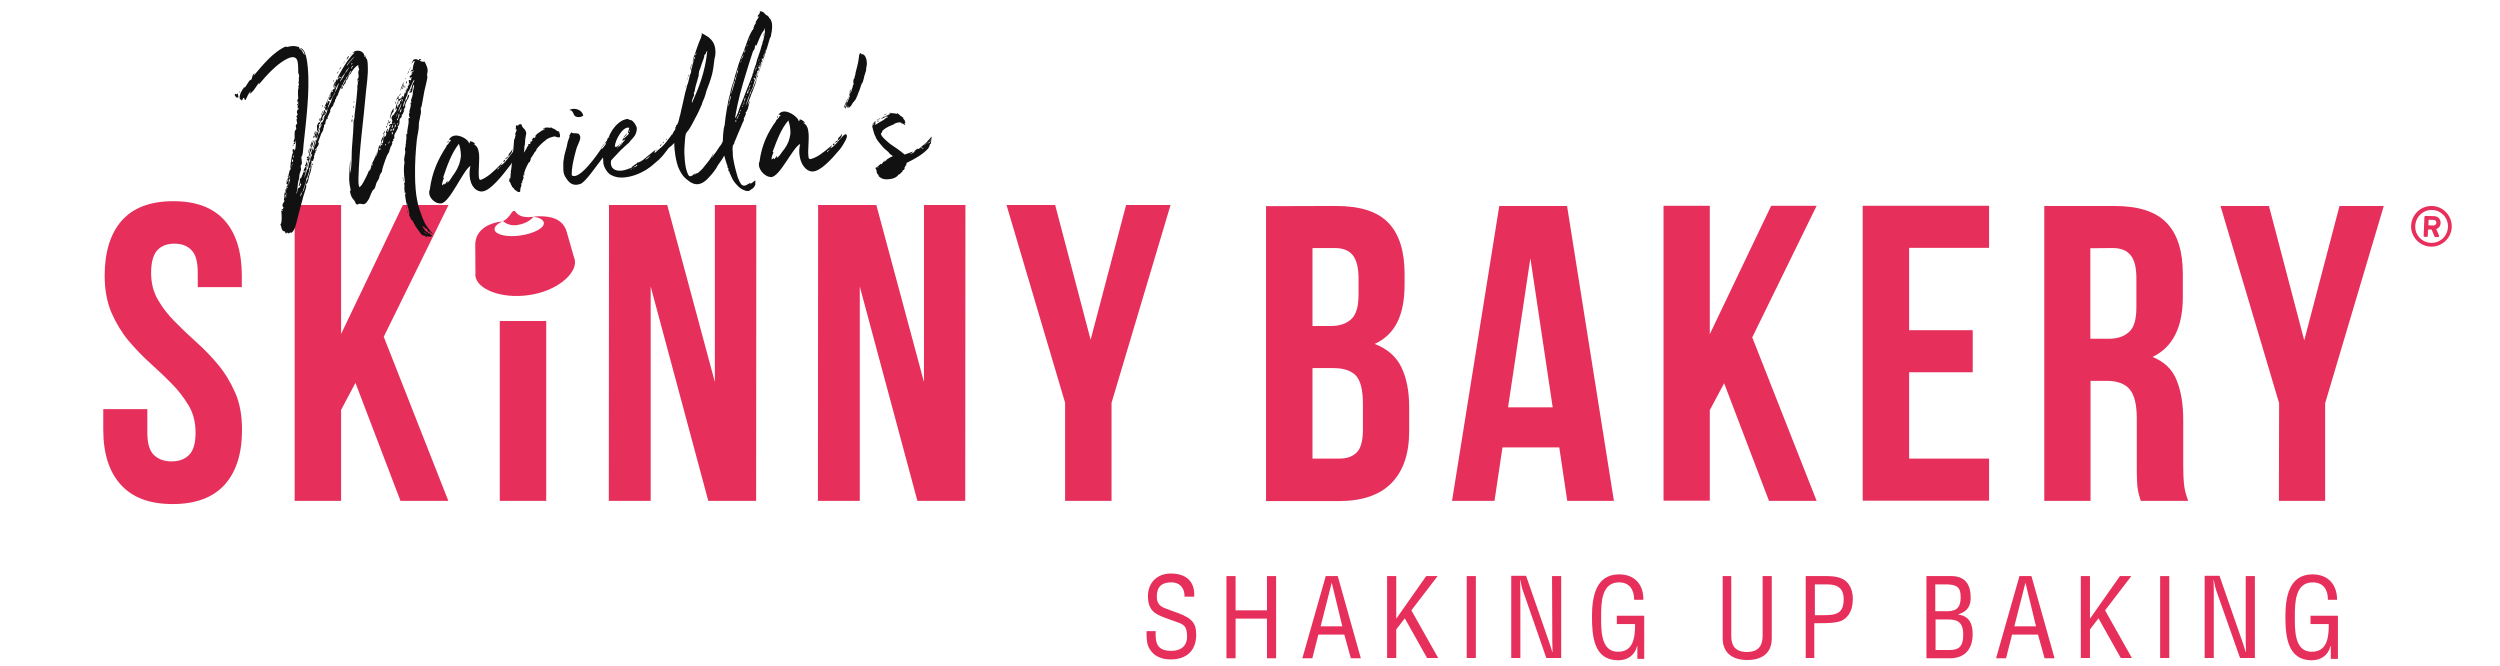 <?xml version="1.0" encoding="UTF-8"?> <svg xmlns="http://www.w3.org/2000/svg" xmlns:xlink="http://www.w3.org/1999/xlink" width="1280" zoomAndPan="magnify" viewBox="0 0 960 255.75" height="341" preserveAspectRatio="xMidYMid meet" version="1.0"><path fill="#e62f5a" d="M 933.812 79.094 C 938.102 79.168 941.547 82.77 941.469 87.055 C 941.395 91.344 937.793 94.789 933.508 94.711 C 929.223 94.637 925.777 91.035 925.852 86.75 C 926.008 82.461 929.527 79.016 933.812 79.094 M 933.586 93.258 C 937.105 93.332 939.938 90.578 940.016 87.055 C 940.09 83.535 937.336 80.699 933.891 80.625 C 930.445 80.547 927.539 83.305 927.461 86.824 C 927.309 90.27 930.062 93.18 933.586 93.258 M 930.98 83.305 C 930.98 83.074 931.137 82.922 931.363 82.922 L 934.578 82.996 C 935.957 82.996 937.258 83.992 937.184 85.602 C 937.184 87.133 936.109 87.746 935.5 87.973 C 935.883 88.816 936.266 89.582 936.57 90.426 C 936.723 90.73 936.492 91.035 936.188 91.035 L 935.191 91.035 C 935.039 91.035 934.887 90.883 934.809 90.73 L 933.738 88.129 L 932.359 88.129 L 932.285 90.578 C 932.285 90.809 932.129 90.961 931.824 90.961 L 931.059 90.961 C 930.828 90.961 930.676 90.73 930.676 90.578 Z M 934.426 86.598 C 935.117 86.598 935.5 86.137 935.574 85.523 C 935.574 84.91 935.191 84.453 934.504 84.453 L 932.59 84.375 L 932.512 86.52 Z M 934.426 86.598 " fill-opacity="1" fill-rule="nonzero"></path><path fill="#e62f5a" d="M 875.18 154.816 L 852.672 79.094 L 871.273 79.094 L 884.824 130.699 L 898.371 79.094 L 915.367 79.094 L 892.859 154.816 L 892.859 192.332 L 875.102 192.332 Z M 875.18 154.816 " fill-opacity="1" fill-rule="nonzero"></path><path fill="#e62f5a" d="M 513.031 79.094 C 522.293 79.094 529.027 81.234 533.164 85.602 C 537.297 89.887 539.363 96.473 539.363 105.203 L 539.363 109.258 C 539.363 115.078 538.445 119.902 536.605 123.652 C 534.77 127.406 531.859 130.238 527.879 132.074 C 532.703 133.914 536.148 136.898 538.137 141.035 C 540.129 145.168 541.125 150.297 541.125 156.348 L 541.125 165.535 C 541.125 174.266 538.828 180.926 534.309 185.52 C 529.793 190.113 523.059 192.41 514.102 192.41 L 486.16 192.41 L 486.16 79.168 Z M 503.996 95.246 L 503.996 125.184 L 510.965 125.184 C 514.332 125.184 516.934 124.344 518.848 122.582 C 520.762 120.82 521.68 117.758 521.68 113.164 L 521.68 106.887 C 521.68 102.75 520.914 99.84 519.461 98.004 C 518.004 96.168 515.711 95.246 512.57 95.246 Z M 503.996 141.34 L 503.996 176.102 L 514.18 176.102 C 517.164 176.102 519.461 175.336 521.066 173.652 C 522.598 172.043 523.363 169.133 523.363 164.922 L 523.363 155.047 C 523.363 149.762 522.445 146.164 520.684 144.25 C 518.926 142.336 515.938 141.34 511.883 141.34 Z M 503.996 141.34 " fill-opacity="1" fill-rule="nonzero"></path><path fill="#e62f5a" d="M 619.738 192.332 L 601.824 192.332 L 598.766 171.812 L 576.949 171.812 L 573.887 192.332 L 557.582 192.332 L 575.723 79.094 L 601.75 79.094 Z M 579.09 156.426 L 596.238 156.426 L 587.664 99.152 Z M 579.09 156.426 " fill-opacity="1" fill-rule="nonzero"></path><path fill="#e62f5a" d="M 662.07 147.16 L 656.559 157.496 L 656.559 192.258 L 638.797 192.258 L 638.797 79.016 L 656.559 79.016 L 656.559 128.324 L 680.133 79.016 L 697.586 79.016 L 672.863 129.551 L 697.586 192.332 L 679.293 192.332 Z M 662.07 147.16 " fill-opacity="1" fill-rule="nonzero"></path><path fill="#e62f5a" d="M 733.105 126.793 L 757.523 126.793 L 757.523 142.949 L 733.105 142.949 L 733.105 176.102 L 763.801 176.102 L 763.801 192.258 L 715.27 192.258 L 715.27 79.016 L 763.801 79.016 L 763.801 95.172 L 733.105 95.172 Z M 733.105 126.793 " fill-opacity="1" fill-rule="nonzero"></path><path fill="#e62f5a" d="M 822.055 192.332 C 821.824 191.566 821.594 190.879 821.441 190.266 C 821.211 189.578 821.059 188.812 820.906 187.816 C 820.754 186.82 820.602 185.594 820.602 184.062 C 820.523 182.531 820.523 180.695 820.523 178.398 L 820.523 160.637 C 820.523 155.352 819.605 151.602 817.77 149.457 C 815.93 147.312 812.945 146.242 808.887 146.242 L 802.766 146.242 L 802.766 192.332 L 785.004 192.332 L 785.004 79.094 L 811.875 79.094 C 821.137 79.094 827.871 81.234 832.004 85.602 C 836.141 89.887 838.207 96.473 838.207 105.203 L 838.207 114.082 C 838.207 125.723 834.301 133.379 826.57 137.051 C 831.086 138.891 834.227 141.875 835.832 146.012 C 837.516 150.145 838.359 155.199 838.359 161.172 L 838.359 178.629 C 838.359 181.461 838.438 183.91 838.664 185.977 C 838.895 188.047 839.43 190.188 840.273 192.332 Z M 802.688 95.324 L 802.688 130.086 L 809.652 130.086 C 813.023 130.086 815.625 129.242 817.539 127.48 C 819.453 125.797 820.371 122.66 820.371 118.062 L 820.371 106.887 C 820.371 102.75 819.68 99.84 818.148 98.004 C 816.695 96.168 814.398 95.246 811.262 95.246 Z M 802.688 95.324 " fill-opacity="1" fill-rule="nonzero"></path><path fill="#e62f5a" d="M 40.191 105.891 C 40.191 96.703 42.414 89.66 46.777 84.684 C 51.141 79.781 57.723 77.254 66.527 77.254 C 75.254 77.254 81.836 79.703 86.273 84.684 C 90.637 89.582 92.859 96.703 92.859 105.891 L 92.859 110.254 L 75.941 110.254 L 75.941 104.742 C 75.941 100.609 75.176 97.699 73.566 96.09 C 71.961 94.406 69.816 93.562 66.984 93.562 C 64.152 93.562 62.008 94.406 60.402 96.09 C 58.871 97.773 58.027 100.684 58.027 104.742 C 58.027 108.648 58.871 112.094 60.633 115.078 C 62.316 118.062 64.535 120.898 67.137 123.5 C 69.742 126.18 72.496 128.785 75.48 131.465 C 78.469 134.145 81.223 136.977 83.824 140.117 C 86.43 143.254 88.57 146.852 90.332 150.836 C 92.094 154.816 92.934 159.562 92.934 165 C 92.934 174.188 90.715 181.23 86.199 186.207 C 81.684 191.109 75.098 193.559 66.297 193.559 C 57.492 193.559 50.91 191.109 46.395 186.133 C 41.879 181.156 39.656 174.109 39.656 164.922 L 39.656 157.113 L 56.574 157.113 L 56.574 166.148 C 56.574 170.281 57.418 173.113 59.102 174.723 C 60.785 176.332 63.004 177.172 65.836 177.172 C 68.668 177.172 70.891 176.406 72.574 174.723 C 74.258 173.113 75.098 170.207 75.098 166.148 C 75.098 162.242 74.258 158.797 72.496 155.812 C 70.734 152.824 68.594 149.992 65.988 147.391 C 63.387 144.711 60.633 142.105 57.645 139.426 C 54.66 136.746 51.906 133.836 49.301 130.773 C 46.699 127.637 44.555 124.035 42.797 120.055 C 41.113 116.074 40.191 111.328 40.191 105.891 " fill-opacity="1" fill-rule="nonzero"></path><path fill="#e62f5a" d="M 136.492 147.008 L 130.98 157.418 L 130.98 192.332 L 113.145 192.332 L 113.145 78.711 L 130.98 78.711 L 130.98 128.246 L 154.711 78.711 L 172.238 78.711 L 147.359 129.32 L 172.16 192.332 L 153.789 192.332 Z M 136.492 147.008 " fill-opacity="1" fill-rule="nonzero"></path><path fill="#e62f5a" d="M 249.859 110.023 L 249.859 192.332 L 233.781 192.332 L 233.859 78.711 L 256.211 78.711 L 274.508 146.699 L 274.508 78.711 L 290.43 78.711 L 290.352 192.332 L 271.98 192.332 Z M 249.859 110.023 " fill-opacity="1" fill-rule="nonzero"></path><path fill="#e62f5a" d="M 330.156 110.023 L 330.156 192.332 L 314.082 192.332 L 314.16 78.711 L 336.512 78.711 L 354.805 146.699 L 354.805 78.711 L 370.727 78.711 L 370.652 192.332 L 352.281 192.332 Z M 330.156 110.023 " fill-opacity="1" fill-rule="nonzero"></path><path fill="#e62f5a" d="M 409 154.664 L 386.496 78.711 L 405.176 78.711 L 418.801 130.469 L 432.426 78.711 L 449.496 78.711 L 426.836 154.664 L 426.836 192.332 L 409 192.332 Z M 409 154.664 " fill-opacity="1" fill-rule="nonzero"></path><path fill="#e62f5a" d="M 191.836 123.27 L 209.746 123.27 L 209.746 192.332 L 191.91 192.332 L 191.91 123.27 Z M 191.836 123.27 " fill-opacity="1" fill-rule="nonzero"></path><path fill="#e62f5a" d="M 220.465 99 L 217.707 89.352 C 216.559 84.988 213.113 82.77 206.074 83.074 L 204.848 83.227 C 207.145 83.535 208.676 84.375 208.828 85.523 C 209.133 87.516 205.078 89.66 199.871 90.426 C 194.668 91.191 190.227 90.117 189.922 88.203 C 189.77 87.055 190.992 85.906 193.137 84.91 L 192.676 85.066 C 187.703 85.602 182.344 88.281 182.496 94.328 L 182.574 104.973 C 182.496 105.355 182.496 105.738 182.574 106.043 C 183.262 111.098 192.523 114.848 203.086 113.316 C 213.652 111.863 221.457 105.203 220.77 100.07 C 220.695 99.688 220.617 99.305 220.465 99 " fill-opacity="1" fill-rule="evenodd"></path><path fill="#e62f5a" d="M 193.137 84.836 C 193.137 84.836 194.516 84.684 196.504 81.617 C 196.887 81.008 197.5 80.699 197.957 81.312 C 199.184 83.152 201.633 83.688 204.848 83.227 C 204.848 83.227 203.164 85.754 198.496 86.441 C 194.973 86.902 193.137 84.836 193.137 84.836 " fill-opacity="1" fill-rule="evenodd"></path><path fill="#111111" d="M 91.176 35.758 C 91.48 36.062 91.402 36.828 91.559 37.363 C 91.328 37.441 91.328 37.441 91.02 37.516 C 90.637 37.363 90.18 36.828 90.102 36.293 C 90.637 35.527 91.02 36.906 91.176 35.758 M 91.711 35.758 C 91.633 35.68 91.863 35.145 91.863 34.992 C 92.094 34.992 91.863 35.602 91.711 35.758 M 103.191 22.586 C 104.648 21.055 108.016 18.375 109.852 17.84 L 110.004 18.07 C 111.535 17.84 112.227 17.379 114.215 17.918 C 114.445 17.918 115.059 18.07 114.902 18.453 C 114.828 18.605 115.516 19.066 115.668 19.141 C 116.207 19.754 116.434 20.598 116.973 21.133 C 116.895 19.832 115.898 18.91 115.133 18.453 C 117.43 18.375 118.043 23.965 118.195 26.031 C 119.039 35.145 117.43 47.316 116.59 55.355 C 116.434 56.734 116.434 58.727 115.977 59.949 C 115.977 60.18 115.746 60.027 115.746 60.027 C 115.594 61.023 116.359 62.938 115.516 63.551 C 115.363 64.164 115.668 64.621 115.594 65.156 C 115.441 65.539 115.363 65.922 115.211 66.305 C 114.828 67.148 115.059 67.992 114.75 68.91 C 114.137 70.672 114.445 72.812 113.68 74.422 C 114.445 73.809 114.062 72.586 114.676 72.125 C 115.211 72.355 115.285 71.129 115.746 70.824 C 115.363 70.594 115.363 70.824 115.441 70.059 C 115.059 70.441 115.363 71.207 114.75 71.59 C 114.676 70.898 115.059 70.289 115.133 69.676 C 115.211 69.367 114.98 68.91 115.285 68.375 C 115.746 69.141 115.898 66.766 116.434 66.844 C 115.824 66.461 117.125 66 116.59 65.617 C 116.664 65.312 116.742 64.547 117.047 64.773 C 116.816 64.316 117.43 64.238 117.43 64.008 C 117.43 63.777 117.199 63.703 117.125 63.703 C 117.355 63.012 117.66 62.629 117.812 61.863 C 118.426 63.012 117.125 64.008 117.66 65.004 C 117.66 64.008 118.121 63.168 118.348 62.324 C 118.73 60.641 117.508 62.402 117.891 61.023 C 117.965 61.023 117.965 61.098 118.195 61.176 C 118.121 60.41 117.812 60.871 117.812 60.332 C 118.043 60.105 118.121 60.258 118.656 60.027 C 118.656 60.332 118.426 60.562 118.578 61.098 C 119.113 60.105 119.422 58.801 119.805 57.73 C 120.188 56.66 120.57 55.586 120.797 54.363 C 120.953 53.902 121.18 53.824 121.258 53.52 C 121.027 54.668 120.875 55.512 120.645 56.277 C 120.57 56.43 120.262 56.582 120.188 56.812 C 120.031 57.27 120.188 57.809 120.492 57.73 C 120.188 57.195 121.027 55.738 121.18 55.203 C 121.258 54.898 121.41 53.215 121.871 53.441 C 121.719 53.059 122.102 52.141 122.176 51.758 C 122.176 51.758 122.637 50.762 122.637 51.301 C 122.863 50.535 122.789 49.691 123.02 48.926 C 123.02 48.621 123.555 48.312 123.477 47.855 C 123.402 46.934 124.551 46.168 124.473 45.172 C 124.395 44.562 124.934 44.254 125.16 43.871 C 125.469 43.336 125.621 42.492 125.852 41.805 C 126.082 40.809 126.77 39.969 127.152 38.973 C 127.383 38.207 127.609 37.516 127.992 36.828 C 128.453 36.215 128.453 36.215 128.684 35.375 C 128.758 34.914 129.219 34.531 129.449 33.996 C 129.602 33.383 129.754 32.848 130.289 31.852 C 129.141 33 128.988 34.07 128.758 34.836 C 128.531 35.68 128.148 36.445 127.688 37.211 C 127.535 37.516 126.77 38.895 126.844 38.438 C 126.691 38.055 126.617 38.59 126.309 38.359 C 126.387 37.898 126.387 37.133 126.922 37.211 C 126.691 36.367 127.227 35.984 127.305 35.219 C 127.383 35.219 127.84 35.449 127.84 35.297 C 127.84 34.992 127.457 34.914 127.766 34.609 C 127.992 34.301 128.148 33.996 128.531 34.148 C 128.223 33.383 128.605 33.305 128.605 32.539 C 128.301 32.922 128.07 33.305 127.918 33.766 C 127.992 33.152 128.301 31.621 128.836 31.469 C 128.988 31.238 128.914 30.934 129.066 30.703 C 129.141 30.551 129.449 30.473 129.523 30.242 C 129.371 30.551 129.297 30.934 129.371 31.238 C 129.523 30.32 130.215 30.016 130.672 29.402 C 130.445 29.402 130.289 29.402 130.137 29.633 C 129.832 30.016 129.68 30.168 129.68 30.09 C 129.602 29.859 129.754 29.477 130.062 29.02 C 131.746 25.879 133.66 22.664 136.109 20.215 C 135.879 19.832 135.57 20.441 135.266 20.367 C 135.727 19.832 136.336 19.602 136.875 19.523 C 138.328 19.219 140.012 20.137 140.012 21.973 C 140.164 21.973 140.242 21.59 140.09 21.285 C 140.316 21.207 140.473 22.355 140.625 22.664 C 141.008 22.512 140.625 22.355 140.625 21.898 C 141.082 22.895 141.238 24.117 141.238 25.574 C 141.391 28.711 140.777 32.695 140.547 35.066 C 139.629 46.016 137.945 57.043 137.641 68.449 C 137.641 69.445 137.562 70.977 138.023 71.895 C 139.246 71.055 139.859 69.215 140.625 67.914 C 141.008 67.227 141.16 66.688 141.465 66 C 141.465 65.922 142.156 64.547 142.23 64.852 C 142.539 64.16 142.539 63.473 142.844 62.785 C 143.227 62.172 143.531 61.48 143.84 60.793 C 144.297 59.723 144.605 58.496 145.141 57.5 C 145.445 57.043 145.293 56.43 145.602 56.047 C 145.906 55.664 146.289 55.355 146.289 54.82 C 146.441 54.133 146.367 53.75 146.672 53.215 C 146.977 52.676 147.285 52.219 147.359 51.527 C 147.438 53.441 146.211 54.746 145.828 56.504 C 146.367 56.121 146.137 55.434 147.055 55.355 C 147.055 55.129 146.75 55.203 146.52 55.281 C 146.289 54.82 146.75 54.973 146.977 54.898 C 147.207 54.82 147.055 54.133 147.133 53.824 C 147.055 53.289 147.438 52.832 147.668 52.371 C 148.125 52.754 148.355 51.605 148.355 51.223 C 148.277 50.84 148.051 51.07 148.277 50.535 C 148.434 50.227 148.66 49.844 148.66 49.387 C 149.352 49.691 148.434 50.457 148.816 50.762 C 149.352 50.227 149.273 49.309 149.809 48.621 C 149.582 48.695 149.734 48.312 149.273 48.312 C 149.809 47.547 149.965 47.547 150.652 47.625 C 150.652 47.316 150.422 47.395 150.348 47.395 C 150.574 46.934 150.805 46.246 150.5 45.938 C 150.348 45.711 150.27 45.328 150.348 45.098 C 150.574 44.332 151.113 44.102 151.57 43.719 C 151.492 43.719 151.34 43.719 151.34 43.719 C 151.875 42.953 152.336 42.648 152.414 41.652 C 152.258 41.344 152.031 42.035 151.953 42.266 C 151.648 41.652 152.258 40.656 152.336 39.812 C 152.719 40.121 152.258 40.578 152.641 41.039 C 152.797 40.195 153.945 39.891 153.562 38.895 C 153.945 39.203 154.25 38.055 154.25 37.672 C 154.02 38.207 153.562 38.512 153.18 38.973 C 153.332 38.742 153.332 38.59 153.254 38.438 C 152.641 38.895 153.18 39.66 152.719 40.043 C 152.414 39.508 152.949 38.59 153.023 37.977 C 153.945 38.129 154.172 37.441 154.633 36.828 C 155.016 36.98 154.555 37.211 154.711 37.672 C 155.168 36.75 155.398 35.984 155.703 35.066 C 155.32 35.219 155.473 36.141 155.168 36.367 C 155.168 35.219 157.695 32.156 156.93 31.164 C 157.004 30.168 157.465 31.086 157.848 30.781 C 158.078 30.016 157.617 30.016 158.152 29.938 C 157.695 29.02 157.617 30.32 157.312 30.168 C 157.387 29.707 157.543 29.785 157.234 29.324 C 157.848 28.941 158.23 28.484 158.535 27.715 C 158.309 27.105 157.848 27.18 157.695 27.715 C 157.695 27.258 158 26.645 158.461 26.875 C 158.535 25.648 158.766 24.652 159.301 23.504 C 158.766 23.199 158.383 24.195 158.078 24.5 C 158.078 24.117 158.535 23.277 158.766 22.969 C 160.145 21.973 161.367 24.117 163.055 23.66 C 163.742 25.113 164.582 26.414 164.047 28.254 C 163.895 28.711 164.125 29.172 164.125 29.707 C 163.742 32.156 162.977 34.301 162.594 36.98 C 162.441 37.898 162.289 38.664 162.133 39.508 L 161.828 41.117 C 161.75 41.191 161.676 41.27 161.598 41.27 C 161.523 41.805 161.676 42.492 161.676 43.031 C 161.598 43.566 161.523 44.023 161.367 44.562 C 161.293 45.633 160.758 46.934 160.832 47.93 C 160.91 49.691 160.297 51.684 160.066 53.598 C 159.609 58.035 159.301 62.707 159.379 67.301 C 159.379 69.141 159.457 70.898 159.609 72.66 C 159.836 75.418 160.297 78.02 161.141 80.625 C 161.828 82.613 162.516 84.527 163.512 86.367 C 164.047 87.207 164.891 88.203 165.504 89.047 C 165.809 89.277 166.039 89.582 166.27 89.734 C 165.578 90.043 165.195 88.664 164.582 88.969 C 164.355 88.969 163.973 87.668 163.438 87.59 C 163.129 87.746 163.438 87.973 163.512 88.051 C 163.281 88.051 162.898 87.59 163.207 87.438 C 162.898 87.133 162.441 87.055 162.133 86.672 C 162.516 87.59 163.438 89.199 164.355 89.047 C 163.973 89.352 164.738 90.043 164.812 89.199 C 165.043 89.887 165.504 90.27 166.039 90.5 C 165.578 91.035 164.277 90.961 163.742 90.5 C 163.438 90.652 164.047 90.652 163.973 91.035 C 163.512 91.344 163.438 90.578 163.055 90.5 C 162.441 90.426 162.059 90.426 161.676 89.812 C 160.832 88.664 159.914 87.516 159.227 86.289 C 158.918 85.676 158.613 85.141 158.309 84.527 C 157.617 84.684 157.234 83.074 157.004 82.078 C 157.082 82.078 157.312 82.23 157.312 82.383 C 156.93 80.699 156.621 79.094 156.164 77.637 C 156.086 78.172 156.469 78.711 156.316 79.398 C 156.164 79.016 155.246 73.656 155.246 71.973 C 155.246 71.664 155.477 71.512 155.32 71.281 C 155.246 70.977 155.246 70.824 155.168 70.363 C 155.703 70.516 155.32 68.297 155.246 67.836 C 155.094 66.688 155.016 64.008 155.246 63.012 C 155.477 62.246 155.168 61.941 155.168 61.254 C 155.246 60.332 155.477 59.566 155.629 58.648 C 155.781 57.961 155.32 57.73 155.551 56.965 C 155.703 56.277 155.934 55.895 155.703 55.129 C 155.855 55.129 155.855 55.281 156.086 55.281 C 155.629 54.898 156.012 54.133 156.012 53.52 C 156.164 52.754 155.934 51.988 156.086 51.301 C 156.086 51.301 156.316 51.527 156.395 51.527 C 156.238 49.996 156.852 48.312 156.93 46.707 C 156.93 46.016 156.621 45.328 157.234 45.25 C 157.695 45.172 157.465 44.867 157.16 44.945 C 157.082 44.484 157.082 44.102 157.004 43.641 C 157.082 43.566 157.16 43.488 157.312 43.488 C 156.852 42.418 158.152 40.887 157.617 39.586 C 157.848 39.355 157.926 39.277 158.152 39.277 C 157.848 39.277 157.848 38.742 157.848 38.512 C 158 37.672 158.613 36.676 158.535 35.449 C 158.535 34.762 158.844 34.227 158.918 33.535 C 159.074 32.695 159.074 32.922 158.918 32.539 C 158.309 33.152 158.535 34.609 158.078 35.527 C 157.77 35.145 157.617 35.832 157.234 35.68 C 157.387 35.219 157.387 34.609 157.695 34.227 C 157.77 34.07 157.926 33.918 158 33.918 C 158.078 33.688 158.078 33.383 158.152 33.152 C 158.309 32.387 158.766 31.621 159.148 30.934 C 158.766 30.32 158.383 32.004 158.078 32.465 C 157.617 33.23 157.387 34.379 156.93 34.992 C 156.547 35.375 156.547 35.066 156.547 35.68 C 156.547 35.91 156.469 36.141 156.395 36.367 C 156.164 36.98 155.855 37.516 155.703 38.055 C 155.629 38.742 155.32 38.82 155.094 39.508 C 154.938 39.969 154.785 40.578 154.785 41.117 C 155.551 40.352 155.246 38.82 156.086 38.207 C 156.621 37.746 156.238 36.445 157.16 36.367 C 157.082 37.363 156.547 38.129 156.086 38.895 C 156.086 39.047 155.094 41.039 155.781 40.961 C 155.477 41.191 155.246 41.652 154.938 42.34 C 155.016 42.801 155.168 42.109 155.168 41.957 C 155.477 42.492 154.633 43.336 154.633 44.102 C 154.48 44.102 154.555 43.797 154.402 43.641 C 154.172 44.332 154.402 44.715 154.02 45.25 C 153.715 45.48 153.484 45.328 153.484 45.938 C 153.484 46.246 153.484 46.32 153.332 46.246 C 153.637 46.934 153.254 48.465 152.566 48.543 C 152.641 48.621 152.797 48.543 152.871 49.078 C 152.414 49.844 152.105 50.688 151.648 51.375 C 151.34 51.758 151.418 52.293 151.418 52.906 C 151.34 53.52 151.266 53.215 150.957 53.367 C 150.957 53.598 151.113 53.98 151.035 54.055 C 150.957 54.133 150.652 54.438 150.574 54.438 C 150.574 54.668 150.574 54.82 150.652 55.051 C 150.652 55.203 150.191 56.277 149.965 56.43 C 149.734 56.734 149.965 57.652 149.504 57.426 C 149.809 58.191 148.816 59.184 148.586 59.797 C 148.203 60.871 147.742 61.863 147.438 62.938 C 147.133 63.934 146.75 64.852 146.672 65.922 C 146.367 66.461 145.906 66.844 145.754 67.609 C 145.676 68.145 145.523 68.602 145.293 68.984 C 144.91 69.598 144.527 70.133 144.375 70.824 C 144.223 71.359 143.992 72.43 143.531 72.738 C 142.77 73.195 142.23 75.188 141.773 76.184 C 141.16 77.254 140.395 78.555 139.398 78.402 C 138.863 78.402 138.48 78.172 137.945 78.25 C 137.562 78.328 137.332 78.633 137.027 78.48 C 136.566 78.402 136.414 77.562 136.184 77.18 C 135.953 76.871 135.727 76.641 135.496 76.336 C 134.809 75.492 134.5 74.344 134.348 73.121 C 134.348 73.121 134.5 73.352 134.652 73.352 C 134.652 72.277 134.27 71.359 134.195 70.363 C 134.043 69.293 134.043 68.219 134.117 67.227 C 134.195 65.234 134.27 63.168 134.5 61.254 C 134.652 62.859 134.348 64.391 134.426 66.535 C 135.188 63.703 134.961 60.258 135.113 57.348 C 135.266 54.285 135.648 51.301 135.727 48.238 C 135.801 47.547 135.648 46.629 135.953 45.941 C 136.184 45.25 136.109 44.715 136.184 43.949 C 136.336 42.418 136.645 40.352 136.797 38.82 C 137.027 37.133 137.102 35.297 137.258 33.766 C 137.18 33.688 137.18 32.617 137.484 32.004 C 137.027 31.547 137.793 31.164 137.641 30.551 C 137.562 30.625 137.41 30.934 137.41 31.316 C 137.332 31.086 137.18 30.703 137.332 30.242 C 138.023 29.785 137.562 28.484 137.562 27.719 C 137.641 27.105 138.023 26.797 137.867 26.414 C 137.562 25.957 137.641 25.418 137.562 24.961 C 136.719 25.344 135.496 26.723 134.961 27.719 C 134.348 28.867 134.195 28.711 134.117 28.789 C 133.812 29.324 133.66 30.09 133.277 30.625 C 133.199 30.625 132.969 30.473 133.047 30.703 C 132.816 31.086 132.664 31.93 132.434 32.387 C 132.434 32.387 132.203 32.156 132.129 32.156 C 132.129 32.312 132.129 32.695 132.051 32.848 C 131.668 32.922 131.668 32.77 131.59 33.461 C 131.59 33.844 131.516 34.227 131.055 34.227 C 131.973 31.391 133.66 29.555 134.961 27.18 C 134.195 27.332 134.043 28.637 133.582 29.25 C 133.277 29.633 133.047 29.477 132.895 30.09 C 132.816 30.398 132.664 30.934 132.281 30.934 C 132.051 31.008 132.203 31.316 132.129 31.469 C 132.129 31.773 131.668 31.391 131.746 32.156 C 131.82 32.922 131.363 32.312 131.285 32.617 C 131.133 32.695 131.363 33.535 131.055 33.766 C 130.824 33.844 130.75 33.613 130.75 33.996 C 130.598 34.453 130.215 34.684 130.062 35.145 C 129.906 35.602 129.906 36.367 129.602 36.676 C 129.449 37.133 129.141 36.906 129.141 37.441 C 129.066 37.898 129.066 37.977 128.758 38.129 C 128.453 38.359 128.836 38.973 128.453 39.047 C 128.301 39.125 127.992 39.125 127.918 39.203 C 127.918 39.508 127.992 39.812 127.992 39.891 C 127.457 39.812 127.84 40.961 127.305 41.27 C 126.844 41.652 126.691 43.105 126.387 43.797 C 125.926 44.789 125.391 45.633 125.008 46.629 C 124.934 47.012 125.008 47.625 124.777 47.777 C 124.551 47.855 124.32 48.008 124.395 48.16 C 124.625 48.848 123.938 49.539 123.707 50.152 C 123.402 51.07 123.172 51.988 122.789 52.906 C 122.48 53.902 121.945 54.746 121.871 55.738 C 121.719 56.504 121.719 57.27 121.027 57.195 C 121.105 57.652 121.258 57.961 121.105 58.418 C 121.105 58.801 120.645 59.031 120.57 59.492 C 120.414 60.027 120.414 60.715 120.109 61.098 C 119.957 61.328 119.648 61.559 119.574 61.863 C 119.496 62.172 119.805 62.555 119.574 62.707 C 119.344 62.938 119.344 62.938 119.344 63.32 C 119.344 63.777 119.266 64.773 118.73 64.391 C 118.961 65.387 118.5 66.383 118.195 67.379 C 117.965 68.145 117.738 68.297 117.66 68.602 C 117.508 70.289 116.59 72.203 116.129 73.809 C 117.125 72.812 117.199 69.75 118.273 68.449 C 118.195 68.297 118.121 68.219 118.121 67.992 C 118.73 67.609 119.422 62.477 120.031 62.785 C 120.188 63.168 119.879 63.855 119.648 63.242 C 119.648 64.699 119.344 66 118.809 67.301 C 118.426 68.297 118.426 70.441 117.43 70.746 C 117.891 71.207 117.355 72.66 117.199 73.121 C 116.895 74.27 116.434 75.34 116.207 76.488 C 115.516 78.711 115.059 81.008 114.367 83.379 C 113.91 84.988 113.602 87.055 112.762 88.434 C 112.531 88.816 112.227 89.199 111.918 89.352 C 111.688 89.43 111.535 89.199 111.383 89.277 C 111.152 89.352 111.152 89.734 110.695 89.582 C 110.617 89.504 110.312 89.199 110.082 89.352 C 109.852 89.43 110.082 89.582 110.082 89.582 C 109.777 90.043 109.469 89.121 109.316 88.816 C 108.934 88.895 108.703 88.664 108.398 88.355 C 108.016 87.668 108.016 86.75 107.633 86.137 C 108.398 85.984 108.168 81.773 108.016 81.16 C 108.09 80.699 108.246 81.008 108.703 80.93 C 108.703 80.242 108.09 81.312 108.168 80.395 C 109.012 80.242 108.398 80.164 108.934 79.781 C 107.863 78.785 108.934 77.789 109.316 77.102 C 109.238 76.566 109.012 77.484 109.012 76.949 C 109.086 76.414 109.086 75.266 109.777 75.109 C 109.777 74.805 109.621 74.957 109.621 74.727 C 109.164 74.805 109.395 75.34 109.164 75.648 C 108.703 74.574 110.082 73.887 109.547 72.738 C 109.699 72.738 109.93 72.812 110.234 72.66 C 110.16 72.586 109.93 72.43 109.777 72.508 C 110.004 72.125 110.539 72.203 110.539 71.82 C 110.234 71.512 110.312 71.895 110.16 72.125 C 109.621 71.664 110.617 71.438 110.465 70.824 C 110.312 70.824 110.387 70.672 110.004 70.672 C 110.082 70.133 110.16 69.75 110.234 69.215 C 110.539 69.293 110.387 69.215 110.848 69.215 C 110.77 68.832 110.234 69.293 110.234 68.68 C 110.848 68.758 110.695 67.836 110.387 67.531 C 110.922 67.453 111 67.762 110.848 68.375 C 111.383 68.297 111.23 67.301 110.695 67.453 C 110.848 66.996 111.152 65.848 111.23 65.387 C 111.461 65.156 111.383 65.465 111.688 64.773 C 111.152 64.699 111.918 60.871 112.227 59.109 C 112.227 58.879 112.531 59.184 112.453 59.109 C 112.453 58.727 112.227 58.727 112.684 58.344 C 112.148 58.418 112.379 57.73 112.453 57.27 C 112.684 57.578 112.684 57.195 112.992 57.117 C 112.992 57.426 112.992 57.809 113.219 57.73 C 113.68 56.66 113.527 55.203 113.68 53.824 C 113.449 54.133 113.527 54.668 113.297 55.051 C 113.145 55.664 112.684 55.051 112.684 55.051 C 112.762 54.82 113.145 54.973 113.145 54.59 C 112.992 54.438 112.684 54.438 112.762 54.133 C 112.836 53.75 112.992 53.598 113.145 53.215 C 113.145 52.219 113.066 51.301 113.219 50.379 C 113.219 50.152 113.602 49.844 113.68 49.691 C 113.832 49.387 113.758 49.004 113.602 48.695 C 113.449 48.238 113.758 47.699 114.141 47.473 C 114.141 47.164 113.527 45.328 114.215 45.48 C 114.062 45.328 114.062 45.02 113.758 44.867 L 114.293 43.949 C 114.367 43.488 114.141 43.566 114.141 43.641 C 113.91 43.414 113.91 42.035 114.75 41.883 C 114.75 41.5 114.215 41.5 114.367 41.652 C 114.062 41.574 114.676 40.426 114.062 40.195 C 114.062 39.66 114.828 40.043 114.367 40.504 C 114.598 40.504 114.828 39.508 114.293 39.738 C 114.367 39.203 114.52 39.125 114.676 39.508 C 114.598 38.82 114.293 38.895 114.062 39.125 C 114.215 38.742 114.141 38.129 114.52 37.898 C 114.445 36.75 114.367 35.68 114.445 34.609 C 114.445 34.301 114.676 33.844 114.676 33.688 C 114.676 33.383 114.445 33.383 114.598 33.078 C 114.598 32.695 115.133 32.234 114.598 32.004 C 114.676 31.391 114.828 31.008 114.75 30.32 C 114.75 29.938 114.75 29.477 114.902 29.094 C 114.902 28.941 114.52 28.102 114.52 27.871 C 114.52 26.949 114.52 25.879 114.445 24.883 C 114.367 24.117 114.293 23.43 113.984 22.816 C 113.449 21.898 112.453 21.82 111.613 22.051 C 111.078 22.203 110.465 22.434 110.082 22.664 C 107.172 24.195 104.34 26.797 101.816 29.633 C 101.051 30.551 100.285 31.391 99.52 32.312 C 99.137 32.234 99.672 31.93 99.672 31.621 C 98.293 33 97.527 35.145 95.844 36.062 C 95.922 35.602 96.227 35.449 96.379 35.066 C 95.539 35.375 94.926 37.211 94.312 38.359 C 93.777 38.59 93.93 37.746 93.699 37.516 C 93.164 37.672 93.164 38.281 92.934 38.664 C 92.934 38.512 92.324 38.129 92.168 38.055 C 92.094 37.977 92.016 37.824 92.016 37.746 C 91.941 35.91 93.012 34.609 93.852 33.305 C 93.852 33.305 93.777 33.613 93.852 33.688 C 94.082 33.766 94.848 32.312 95 32.156 C 95.23 31.773 95.461 31.469 95.691 31.086 C 95.996 30.703 96.305 30.781 96.609 30.398 C 96.762 30.168 96.992 28.102 97.836 28.254 C 97.836 28.559 97.297 28.484 97.453 29.02 C 99.289 26.797 101.203 24.578 103.191 22.586 M 109.621 73.578 C 109.621 74.039 109.164 73.887 109.164 74.344 C 109.547 74.422 109.852 73.734 109.621 73.578 M 110.004 75.035 C 109.699 74.883 109.469 75.953 109.852 75.875 C 110.004 75.492 109.699 75.418 110.004 75.035 M 109.93 74.27 C 109.93 74.5 109.93 74.727 110.082 74.727 C 110.156 74.652 110.234 74.039 109.93 74.27 M 110.387 69.141 C 110.234 69.215 109.699 69.445 110.156 69.906 C 110.234 69.75 110.77 69.215 110.387 69.141 M 111.383 68.527 C 110.695 68.832 110.848 70.824 110.922 71.359 C 110.848 70.363 111.305 69.523 111.383 68.527 M 112.227 62.707 C 112.07 63.09 111.844 64.547 112.227 64.164 C 111.766 63.934 112.531 62.938 112.227 62.707 M 112.609 61.941 C 112.609 61.637 112.379 61.406 112.531 61.098 C 112.07 61.176 111.766 62.785 112.609 61.941 M 112.531 56.199 C 112.148 55.969 112.684 55.512 112.762 55.434 C 113.066 55.738 112.379 55.738 112.531 56.199 M 112.762 60.562 C 112.531 60.18 112.992 59.645 112.684 59.492 C 112.531 59.875 112.301 60.562 112.762 60.562 M 115.746 73.809 C 115.668 74.344 115.059 75.035 115.441 75.492 C 115.363 74.957 116.207 74.344 115.746 73.809 M 119.496 59.031 C 118.656 62.02 117.508 65.695 116.742 68.297 C 117.43 67.301 117.582 65.77 118.273 64.699 C 118.426 64.469 118.426 63.625 118.578 63.168 C 118.809 62.707 118.656 62.094 119.113 61.863 C 119.191 60.945 119.039 60.871 119.574 60.105 C 119.805 59.723 119.879 59.34 119.496 59.031 M 116.742 65.695 C 116.895 65.695 116.895 66 116.973 66.23 C 117.277 66.152 117.199 65.617 117.355 65.539 C 117.199 65.312 117.125 65.617 116.742 65.695 M 118.5 58.957 C 118.195 58.496 118.578 57.348 118.883 56.887 C 119.113 56.887 118.426 58.266 118.5 58.957 M 119.648 57.426 C 119.574 57.961 119.113 58.191 118.961 58.879 C 118.961 59.262 119.039 60.027 118.578 60.105 C 118.656 58.113 119.496 56.734 119.727 55.281 C 119.496 55.586 119.344 55.969 119.113 56.43 C 118.883 56.504 119.574 54.973 119.574 54.363 C 119.957 54.438 119.574 54.746 119.648 55.203 C 120.031 54.898 120.262 54.59 120.031 53.902 C 120.414 54.285 120.262 54.133 120.645 53.75 C 120.262 54.363 120.262 55.129 120.031 55.816 C 119.879 56.121 119.805 56.352 119.574 56.582 C 119.344 56.965 119.727 56.887 119.648 57.426 M 120.57 59.875 C 120.34 60.258 120.645 60.027 120.645 60.332 C 120.645 60.945 120.109 61.176 120.262 61.789 C 120.188 61.941 119.957 61.637 119.648 61.789 C 119.957 60.715 120.57 59.949 120.645 58.801 C 121.027 59.109 120.797 59.566 120.57 59.875 M 120.645 52.066 C 120.723 52.066 120.34 53.059 120.34 53.137 C 120.031 52.906 120.492 51.988 120.645 52.066 M 121.105 50.227 C 121.336 50.918 120.953 50.992 121.105 51.453 C 121.336 51.453 121.41 51.145 121.336 50.688 C 121.41 50.762 121.562 50.84 121.562 50.609 C 121.719 51.301 121.18 52.523 120.953 52.984 C 120.797 52.984 121.18 52.449 120.645 52.754 C 120.645 52.602 120.953 51.758 121.105 51.758 C 120.34 51.988 120.953 50.535 121.105 50.227 M 121.105 58.035 C 121.258 58.113 121.105 58.344 121.18 58.648 C 120.875 58.496 121.027 58.344 121.105 58.035 M 121.488 57.961 C 121.488 57.652 121.41 57.73 121.258 57.961 C 120.953 57.883 121.562 57.5 121.488 57.195 C 121.719 57.27 121.488 58.113 121.488 57.961 M 122.176 51.223 C 122.102 51.988 121.719 52.676 121.336 53.289 C 121.258 53.215 121.258 52.449 121.41 52.066 C 121.719 50.992 122.328 50.074 122.637 49.004 C 123.02 49.309 122.176 50.609 122.176 51.223 M 122.328 54.59 C 122.637 55.281 122.102 56.199 121.641 56.582 C 121.793 55.816 121.793 55.051 122.328 54.59 M 126.465 39.586 C 126.387 40.195 125.926 40.426 125.926 41.039 C 125.852 41.27 125.926 41.727 125.773 41.883 C 125.543 42.109 125.316 42.266 125.238 42.57 C 125.086 43.258 125.086 43.949 124.625 44.254 C 124.473 44.332 124.625 43.871 124.625 43.797 C 124.242 44.332 123.555 45.098 123.785 45.941 C 123.859 45.711 124.09 45.555 124.09 44.945 C 124.395 45.785 123.785 46.016 123.324 46.398 C 123.094 46.551 122.941 46.859 122.941 47.242 C 122.863 47.699 122.637 47.547 122.254 48.008 C 122.406 48.391 122.48 47.777 122.637 47.93 C 122.559 48.621 122.176 50.227 121.641 50.609 C 121.793 49.996 121.793 49.156 121.719 48.621 C 121.641 47.93 122.176 47.699 122.176 47.09 C 122.711 47.316 123.02 46.629 123.02 46.094 C 122.941 45.555 123.477 45.098 123.629 44.406 C 123.629 43.949 124.012 43.949 124.168 43.258 C 124.32 42.875 124.395 42.418 124.777 42.188 C 124.777 42.492 124.855 42.801 124.855 43.105 C 125.469 42.648 125.086 42.34 124.777 41.805 C 125.008 41.727 124.855 41.344 124.855 41.117 C 124.703 41.344 124.551 41.5 124.395 41.574 C 125.469 39.203 126.465 36.523 127.688 34.148 C 127.227 35.832 125.926 37.746 125.469 39.812 C 125.852 39.738 125.773 38.895 126.234 38.742 C 126.617 38.895 126.691 38.973 126.465 39.586 M 122.559 46.551 C 122.328 46.094 122.941 45.172 122.941 45.402 C 122.941 45.785 122.637 46.246 122.559 46.551 M 123.172 48.543 C 122.789 48.16 123.324 47.316 123.477 46.859 C 123.938 47.316 123.02 47.855 123.172 48.543 M 124.242 49.461 C 124.168 49.922 123.477 51.301 123.246 51.375 C 123.555 50.762 123.555 49.613 124.242 49.461 M 123.477 44.406 C 123.246 43.871 123.785 42.648 124.242 42.266 C 123.859 42.953 123.629 43.641 123.477 44.406 M 123.629 41.039 C 123.707 40.809 123.629 40.352 123.938 40.426 C 124.012 40.734 123.859 40.961 123.629 41.039 M 124.242 49.461 C 124.242 49.23 124.09 49.309 123.938 49.309 C 124.168 49.156 124.32 49.23 124.242 49.461 M 124.395 43.184 C 124.395 43.488 124.32 43.488 124.32 43.797 C 124.625 43.949 124.625 43.105 124.395 43.184 M 125.238 40.809 C 124.855 40.426 124.703 41.117 125.238 41.191 C 125.238 41.191 125.16 40.809 125.238 40.809 M 125.852 45.711 C 125.621 45.785 125.543 45.402 125.621 45.02 C 125.852 45.02 125.926 45.555 125.852 45.711 M 126.465 43.414 C 126.465 43.105 126.539 42.875 126.617 42.648 C 126.77 42.266 127.074 42.953 126.465 43.414 M 128.758 38.207 C 128.758 38.664 128.375 38.664 128.605 39.125 C 128.223 39.277 128.07 40.043 127.918 40.504 C 127.766 41.039 127.688 40.809 127.383 40.887 C 127.766 39.969 127.992 38.742 128.758 38.207 M 127.84 31.316 C 127.84 31.008 127.992 30.855 128.301 30.781 C 128.07 31.008 128.148 31.391 127.84 31.316 M 129.219 31.852 C 128.836 31.547 128.375 32.387 128.684 32.695 C 128.605 32.387 128.914 31.547 129.219 31.852 M 129.066 33.078 C 128.836 33.152 128.684 33.383 128.758 33.688 C 129.066 33.766 128.914 33.305 129.066 33.078 M 130.445 34.609 C 130.062 35.68 129.602 36.598 129.141 37.363 C 129.219 36.215 129.68 35.219 130.445 34.609 M 129.297 28.406 C 129.449 27.945 129.68 27.562 130.062 27.332 C 130.062 27.41 129.602 28.254 129.297 28.406 M 131.055 25.574 C 131.055 25.801 130.598 26.566 130.367 26.723 C 130.062 27.027 130.672 25.801 131.055 25.574 M 132.512 28.102 C 131.973 28.406 131.82 29.402 131.207 29.555 C 131.438 30.242 130.75 30.32 130.672 31.086 C 130.672 31.238 130.598 31.469 130.52 31.547 C 131.207 30.398 132.051 29.477 132.512 28.102 M 130.52 29.555 C 130.52 29.785 130.445 30.09 130.598 30.168 C 130.672 29.785 130.902 29.707 131.055 29.402 C 130.98 29.633 130.75 29.633 130.52 29.555 M 132.355 23.582 C 132.664 23.812 131.898 24.043 131.973 24.426 C 131.668 24.348 132.281 23.887 132.355 23.582 M 134.117 25.648 C 133.887 26.414 132.512 27.18 132.738 28.102 C 133.047 27.258 134.117 26.262 134.117 25.648 M 133.121 22.969 C 133.047 22.586 133.504 21.59 134.043 21.438 C 133.812 22.129 133.504 22.512 133.121 22.969 M 136.184 21.746 C 135.418 22.203 134.426 23.43 133.887 24.043 C 133.66 24.348 133.121 24.809 133.199 25.344 C 133.965 23.965 135.113 23.047 136.184 21.746 M 134.27 21.207 C 134.27 21.055 134.652 20.824 134.805 20.598 C 135.035 20.598 134.426 21.133 134.27 21.207 M 135.648 25.191 C 135.188 25.266 134.652 26.109 134.805 26.566 C 134.961 25.879 135.496 25.801 135.648 25.191 M 135.188 24.117 C 135.113 24.426 134.805 24.426 134.805 24.809 C 135.113 24.809 135.496 24.27 135.188 24.117 M 135.188 46.859 C 134.73 46.629 135.113 46.246 135.113 45.785 C 135.57 45.863 135.188 46.629 135.188 46.859 M 135.266 44.945 C 135.266 44.789 135.266 44.562 135.266 44.406 C 135.496 44.18 135.648 45.25 135.266 44.945 M 135.801 41.5 C 135.496 41.422 135.727 40.887 135.727 40.656 C 136.031 40.656 135.801 41.344 135.801 41.5 M 135.953 39.508 C 135.727 39.586 135.953 39.047 135.879 38.742 C 136.262 38.973 135.879 39.203 135.953 39.508 M 142.461 64.164 C 142.309 64.699 141.543 65.465 141.848 65.77 C 141.926 65.156 142.77 64.621 142.461 64.164 M 143.074 62.707 C 143.074 62.938 142.387 63.395 142.922 63.625 C 142.922 63.168 143.379 62.785 143.074 62.707 M 145.141 57.5 C 144.68 58.344 144.453 59.645 144.07 60.562 C 144.527 59.875 145.219 58.266 145.141 57.5 M 145.906 56.66 C 145.984 57.043 145.445 57.117 145.445 57.5 C 145.828 57.5 146.441 57.809 145.906 56.66 M 147.895 50.152 C 147.973 50.379 147.59 50.992 147.285 51.684 C 146.902 51.453 147.668 50.379 147.895 50.152 M 147.359 52.602 C 147.512 52.293 147.742 51.988 147.742 51.527 C 148.051 51.453 147.59 52.523 147.359 52.602 M 148.203 55.355 C 147.895 55.203 147.742 55.816 148.125 55.895 C 148.125 55.586 148.277 55.512 148.203 55.355 M 148.586 48.391 C 148.816 48.848 148.277 48.773 148.355 49.156 C 148.125 49.078 148.203 48.391 148.586 48.391 M 148.738 48.238 C 148.508 47.625 149.199 47.012 149.199 46.094 C 149.656 46.016 148.891 47.855 148.738 48.238 M 149.352 54.59 C 149.352 54.59 149.043 54.82 149.121 55.203 C 149.734 54.668 149.887 53.672 149.352 54.59 M 149.656 46.551 C 150.191 45.941 149.809 47.316 149.504 47.316 C 148.969 47.09 150.039 46.629 149.656 46.551 M 149.656 48.773 C 149.887 48.695 150.039 48.543 149.965 48.082 C 149.656 48.16 149.582 48.465 149.656 48.773 M 149.734 45.711 C 149.504 44.945 150.652 41.422 151.34 41.727 C 150.805 42.188 151.34 43.566 150.957 42.953 C 150.348 43.719 150.039 44.562 149.734 45.711 M 150.574 49.613 C 150.422 49.996 150.039 49.387 149.887 49.309 C 150.27 49.922 149.965 49.77 149.887 50.535 C 150.191 50.074 150.805 49.996 150.574 49.613 M 150.574 49.23 C 150.805 48.773 151.035 48.543 150.805 47.855 C 150.805 48.082 150.73 48.082 150.574 47.93 C 150.883 48.621 150.039 48.773 150.574 49.23 M 150.5 50.688 C 150.5 50.992 150.422 51.145 150.5 51.684 C 151.035 51.375 150.957 50.688 150.5 50.688 M 151.113 49.156 C 151.188 49.77 150.805 49.613 150.73 49.996 C 150.883 49.996 150.883 50.305 150.957 50.305 C 151.188 49.922 151.723 49.309 151.113 49.156 M 151.492 47.09 C 151.266 47.09 150.957 47.625 151.266 47.777 C 151.34 47.473 151.492 47.395 151.492 47.09 M 152.031 47.699 C 151.648 47.855 151.57 48.312 151.492 49.004 C 152.031 48.926 151.953 48.16 152.031 47.699 M 152.031 38.973 C 152.336 39.277 151.723 39.66 151.875 39.969 C 151.492 39.738 151.953 39.203 152.031 38.973 M 152.258 44.945 C 152.258 44.254 152.797 43.566 152.566 43.336 C 152.488 43.719 152.031 44.637 152.258 44.945 M 152.797 37.594 C 152.488 37.289 152.797 37.133 152.871 36.828 C 153.102 36.828 153.102 37.824 152.949 38.055 C 152.488 37.672 152.258 38.281 152.184 38.742 C 151.953 38.512 152.566 37.211 152.797 37.594 M 153.406 43.719 C 152.566 43.797 153.332 45.941 152.414 45.555 C 152.414 45.863 152.414 46.477 152.719 46.094 C 152.871 45.402 153.406 44.867 153.406 43.719 M 152.949 47.164 C 152.566 47.164 152.566 47.547 152.566 47.93 C 152.871 47.93 152.797 47.473 152.949 47.164 M 152.871 41.27 C 152.871 40.961 153.102 40.887 152.797 40.809 C 152.641 40.961 152.336 41.039 152.871 41.27 M 153.023 42.875 C 153.406 41.805 154.172 40.578 154.098 39.586 C 153.715 40.656 152.949 42.035 153.023 42.875 M 153.254 36.598 C 153.715 36.676 153.332 35.984 153.867 35.91 C 153.867 36.141 153.332 37.363 153.254 36.598 M 154.25 41.652 C 153.715 42.109 153.715 42.418 153.484 43.258 C 153.945 43.105 154.328 42.418 154.02 42.035 C 154.172 41.957 154.402 41.957 154.25 41.652 M 153.562 34.992 C 154.02 33.766 154.555 32.312 155.094 31.238 C 154.938 32.234 154.25 34.07 153.562 34.992 M 154.633 38.055 C 154.555 38.438 154.098 38.973 154.402 39.277 C 154.328 38.82 155.094 38.359 154.633 38.055 M 154.633 33.383 C 155.016 33.383 154.711 34.07 154.711 34.301 C 154.328 34.148 154.711 33.766 154.633 33.383 M 154.633 68.145 C 154.863 67.609 154.785 69.062 154.938 69.445 C 154.711 70.059 154.785 68.449 154.633 68.145 M 154.938 33.613 C 154.633 33.23 154.938 32.539 154.938 32.312 C 155.168 32.465 155.016 33.152 154.938 33.613 M 155.32 33.613 C 155.246 33.23 155.551 32.922 155.473 32.848 C 155.855 32.848 155.246 33.613 155.781 33.535 C 155.781 33.844 155.473 33.383 155.32 33.613 M 155.398 74.117 C 155.703 74.344 155.703 75.109 155.703 74.727 C 155.855 74.5 155.781 73.504 155.398 74.117 M 155.703 29.938 C 155.934 29.938 155.551 30.168 155.629 30.473 C 155.246 30.398 155.703 30.016 155.703 29.938 M 156.469 33.383 C 156.164 34.301 155.703 34.914 155.473 35.91 C 155.934 35.832 155.934 34.762 156.164 34.379 C 156.316 34.148 157.004 33.383 156.469 33.383 M 155.934 31.316 C 156.621 31.238 156.086 31.93 156.012 32.082 C 155.703 32.082 156.086 31.699 155.934 31.316 M 156.238 80.012 C 156.238 80.012 156.012 79.477 156.164 79.551 C 156.316 79.629 156.395 79.934 156.238 80.012 M 156.621 28.023 C 156.621 27.562 156.93 27.641 157.004 27.105 C 157.312 27.793 155.473 29.402 156.621 28.023 M 156.777 81.695 C 156.395 81.617 156.469 81.234 156.469 80.93 C 156.699 81.008 156.699 81.312 156.777 81.695 M 157.543 31.699 C 157.312 31.852 156.699 32.617 156.777 33.078 C 157.082 32.617 157.312 32.156 157.543 31.699 M 157.387 27.027 C 157.004 26.492 157.695 26.184 157.695 25.801 C 157.926 25.879 157.312 26.34 157.387 27.027 M 157.234 82.844 C 157.387 83.457 157.543 84.223 157.926 84.375 C 157.77 83.84 157.465 83.379 157.234 82.844 M 157.695 34.453 C 157.543 34.609 157.465 34.684 157.465 34.914 C 157.543 34.914 157.77 35.145 157.77 35.219 C 157.77 34.836 157.695 34.609 157.695 34.453 M 158.844 26.797 C 158.535 27.332 158.23 27.871 157.848 28.328 C 158.461 28.176 158.918 27.18 158.844 26.797 M 160.832 22.895 C 160.984 22.586 161.676 22.512 161.75 23.121 C 161.445 22.816 160.91 23.734 160.832 22.895 M 162.746 89.121 C 163.207 89.277 163.816 90.195 164.277 89.887 C 163.742 89.887 163.207 88.969 162.746 89.121 " fill-opacity="1" fill-rule="nonzero"></path><path fill="#111111" d="M 192.523 63.012 C 192.445 63.168 192.445 63.32 192.371 63.473 C 194.207 62.707 197.039 57.5 198.188 57.27 C 199.031 57.426 198.648 58.574 198.113 59.723 C 197.5 60.871 197.039 61.941 195.969 63.395 C 192.754 67.609 188.391 73.121 185.328 73.504 C 182.957 73.809 180.66 71.59 180.352 67.609 C 180.277 66.461 180.277 65.156 180.66 63.703 C 177.902 65.234 172.852 77.562 169.484 78.098 C 167.34 78.402 165.043 76.336 164.812 74.27 C 164.738 73.734 164.812 73.273 165.043 72.812 C 165.887 66.078 168.336 60.945 171.398 56.277 C 171.398 55.969 171.703 55.512 171.934 55.512 C 172.238 55.051 172.16 55.203 172.469 54.82 C 172.699 54.055 172.852 54.363 173.082 54.133 C 173.156 53.98 172.852 53.598 172.852 53.598 C 172.621 53.598 172.543 53.75 172.316 53.824 C 172.773 52.754 173.691 52.219 174.613 52.066 C 176.754 51.758 179.895 53.598 180.121 55.051 C 180.504 54.973 180.352 54.363 180.504 54.285 C 181.043 54.207 180.812 54.363 181.117 54.363 C 181.348 54.285 182.418 55.051 182.496 55.434 C 182.496 55.586 181.883 55.281 181.809 55.434 C 183.262 55.895 183.723 57.348 183.949 59.109 C 184.18 61.789 183.645 65.465 183.875 67.836 C 183.949 68.219 183.875 69.141 184.641 69.062 C 187.09 68.145 189.387 66.078 192.602 62.785 C 192.676 62.707 192.828 62.477 192.906 62.477 C 192.754 62.707 192.676 63.09 192.523 63.012 M 172.621 69.367 C 174.613 66.23 175.223 65.922 176.297 63.168 C 176.602 62.246 176.832 61.254 176.984 60.18 C 176.984 59.645 176.984 59.031 176.906 58.344 C 176.832 57.348 176.602 56.277 176.219 55.203 C 173.465 58.727 171.777 63.32 170.172 68.145 C 170.324 68.297 170.555 68.297 170.477 68.375 C 170.324 68.602 169.711 70.133 169.711 71.207 C 170.172 70.898 170.402 70.672 170.633 70.441 C 170.633 70.594 170.633 70.746 170.633 70.824 C 170.938 70.977 171.551 69.598 171.777 69.523 C 172.008 69.523 171.703 70.059 171.703 70.289 C 172.008 69.98 172.316 69.676 172.621 69.367 M 171.855 54.59 C 171.855 54.438 172.008 54.363 172.086 53.98 C 172.316 53.98 172.086 54.668 172.086 54.82 C 171.934 54.82 171.855 54.746 171.855 54.59 M 191.836 64.238 C 191.605 64.238 190.762 64.773 191.145 65.156 C 191.301 64.699 191.836 64.469 191.836 64.238 M 192.293 63.625 C 192.219 63.625 192.066 63.625 191.988 64.008 C 192.371 63.934 192.371 63.777 192.293 63.625 M 193.902 61.328 C 193.902 61.48 193.902 61.711 193.902 61.789 C 193.824 62.172 193.52 61.863 193.441 62.246 C 193.137 62.02 193.367 61.559 193.902 61.328 M 194.742 60.793 C 194.668 60.871 194.59 60.793 194.516 60.793 C 194.438 60.871 194.207 61.176 194.055 61.176 C 194.055 60.793 194.207 60.793 194.438 60.562 C 194.59 60.488 194.898 60.105 195.125 60.105 C 194.973 60.641 194.82 60.488 194.742 60.793 M 196.656 57.195 C 196.734 57.426 196.734 57.5 196.734 57.73 C 196.582 59.031 195.203 60.105 195.125 60.18 C 195.051 60.027 195.203 59.797 195.281 59.797 C 195.355 59.797 195.203 59.723 195.281 59.566 C 195.355 58.727 196.504 58.344 196.656 57.195 " fill-opacity="1" fill-rule="nonzero"></path><path fill="#111111" d="M 215.027 52.066 C 214.953 52.219 215.105 52.602 214.953 52.676 C 214.492 52.984 213.496 52.449 212.961 52.371 C 211.738 52.602 210.281 53.059 209.441 53.902 C 208.062 54.973 207.066 55.969 206.148 57.117 C 205.918 57.73 205.766 58.113 205.309 58.418 C 205 59.184 204.391 59.875 203.777 60.871 C 203.93 61.559 203.395 61.711 203.469 62.324 C 203.316 62.324 203.242 62.172 203.086 62.324 C 201.938 64.316 201.48 65.539 200.867 67.992 C 200.945 68.297 201.172 67.914 201.172 67.609 C 201.25 68.219 200.715 68.758 200.789 69.367 C 200.18 68.91 200.789 70.133 200.41 70.441 C 200.254 70.363 200.41 70.211 200.332 70.059 C 200.102 70.211 200.254 70.516 200.102 70.746 C 200.102 70.824 200.18 70.824 200.254 70.824 C 200.254 71.59 199.871 71.973 199.797 72.586 C 199.871 73.043 200.027 73.043 199.719 73.043 C 199.645 73.195 199.797 73.578 199.797 73.578 C 199.488 73.887 198.496 73.734 198.266 73.195 C 197.5 72.969 197.73 72.891 197.117 72.125 C 196.965 71.973 196.426 71.82 196.504 71.207 C 196.504 71.055 196.426 71.055 196.273 71.129 C 196.121 70.211 195.816 69.906 195.508 69.598 C 195.586 69.293 195.664 68.832 195.738 68.219 C 195.816 68.219 195.816 68.527 195.969 68.602 C 195.969 67.914 196.121 67.227 196.121 66.383 C 196.273 66.305 196.273 66.078 196.121 66 C 196.426 64.93 196.504 62.938 196.582 61.941 C 197.039 58.879 197.191 56.965 197.422 53.672 C 197.5 53.52 197.805 52.906 197.805 52.602 C 197.805 52.219 198.035 52.219 197.957 51.988 C 197.957 51.605 197.805 51.684 197.883 51.301 C 197.957 50.688 198.496 50.305 198.34 49.539 C 197.957 49.613 197.883 49.996 197.883 50.227 C 197.883 49.844 198.188 49.23 198.113 48.848 C 198.188 48.695 198.035 48.465 198.113 48.16 C 198.648 48.082 198.496 48.16 199.031 48.312 C 198.801 48.082 199.184 47.93 199.184 47.855 C 199.262 47.855 199.949 47.547 200.254 47.777 C 200.332 48.238 200.406 48.16 200.637 48.926 C 200.637 48.773 200.715 48.543 200.715 48.543 C 200.715 48.848 200.715 48.926 201.02 49.23 C 201.555 49.691 201.863 50.074 202.094 51.145 C 202.016 51.836 201.633 53.215 201.633 54.438 C 201.555 55.434 201.555 55.664 201.328 56.582 C 201.402 56.965 201.402 57.578 201.172 57.809 C 201.555 57.809 201.098 58.113 201.25 58.574 C 201.555 58.113 201.863 57.426 202.32 56.812 C 202.016 56.504 202.781 56.352 202.934 55.664 C 202.859 55.664 202.551 55.816 202.781 55.512 C 202.859 55.281 203.469 55.434 203.699 55.051 C 203.777 54.82 203.625 54.59 203.625 54.438 C 203.699 54.438 204.082 54.133 204.008 54.363 C 204.391 54.363 204.234 53.672 204.617 53.98 C 204.617 53.672 204.391 53.824 204.16 53.824 C 204.234 53.215 204.695 53.75 204.543 53.137 C 204.848 53.059 204.391 52.906 204.926 52.906 C 204.695 52.906 205.23 52.906 205.23 52.754 C 205.23 52.832 205.23 52.984 205.23 53.137 C 205.691 52.754 205.383 52.602 205.844 52.371 C 205.691 52.066 205.383 52.754 205.461 52.523 C 205.613 51.684 207.066 50.84 207.527 50.535 C 207.832 50.152 209.289 49.691 209.289 49.539 C 209.059 49.156 208.75 49.613 208.598 49.77 C 208.598 49.613 208.75 49.23 208.676 49.309 C 209.133 48.926 210.664 48.848 211.355 49.156 C 211.43 49.156 211.355 49.004 211.203 48.926 C 211.43 48.848 211.812 49.004 212.043 49.156 C 212.195 49.156 212.195 49.387 212.352 49.387 C 212.656 49.23 213.652 50.152 213.957 50.305 C 214.188 50.305 214.57 50.535 214.801 50.609 C 214.57 50.918 215.258 51.836 215.027 52.066 M 201.25 67.379 C 201.25 66.996 201.328 66.918 201.402 66.461 C 201.48 66.23 201.48 67.301 201.25 67.379 " fill-opacity="1" fill-rule="nonzero"></path><path fill="#111111" d="M 234.703 55.512 C 234.473 56.199 234.242 56.199 234.242 56.582 C 233.707 57.348 233.629 57.578 233.402 57.883 C 233.172 58.191 232.328 59.492 231.871 60.027 C 229.266 63.32 224.676 70.211 222.762 70.672 C 219.773 71.664 218.398 69.98 217.324 68.297 C 216.715 67.453 216.406 66.535 216.332 65.387 C 216.254 64.391 216.332 63.32 216.332 62.094 C 216.941 57.5 217.25 58.648 218.09 54.133 C 218.242 54.285 218.398 52.602 218.855 52.602 C 218.168 52.219 218.934 51.836 219.316 50.84 C 220.465 51.684 222.301 50.457 222.762 52.293 C 223.145 53.367 221.918 55.434 221.383 56.965 C 220.465 60.258 219.469 64.086 219.547 67.301 C 222.531 69.598 230.031 58.344 230.875 57.117 C 231.41 57.348 231.871 56.277 232.48 55.586 C 232.637 55.586 233.094 55.355 233.02 54.898 C 233.324 55.129 233.246 54.59 233.324 54.438 C 233.402 54.59 234.012 54.285 234.012 53.98 C 234.09 54.133 234.012 53.52 234.855 53.059 C 235.008 53.52 234.93 54.59 234.703 55.512 M 218.551 42.34 C 218.855 42.035 219.469 41.883 220.004 41.805 C 221.613 41.652 223.602 42.492 223.984 44.406 C 223.527 44.715 222.988 44.945 222.453 44.945 C 221.918 45.02 221.23 44.945 220.695 44.484 C 220.312 44.18 219.852 41.883 218.551 42.34 M 230.645 57.117 C 230.645 56.887 231.027 56.504 231.18 56.504 C 231.18 56.66 230.723 56.965 230.645 57.117 M 231.18 56.504 C 231.18 56.352 231.105 56.121 231.18 56.121 C 231.105 55.969 231.715 55.969 231.18 56.504 M 233.246 54.207 C 232.406 54.973 232.48 55.129 232.406 55.203 C 232.328 55.203 232.328 55.203 232.254 55.203 C 231.945 55.586 231.715 55.895 231.715 55.895 C 231.105 56.352 231.715 55.512 232.176 55.203 C 232.254 55.129 232.406 55.129 232.48 54.59 C 232.48 54.59 232.941 54.363 233.324 53.98 C 233.629 53.598 233.402 53.289 234.09 53.367 C 233.781 53.672 233.477 53.98 233.246 54.207 " fill-opacity="1" fill-rule="nonzero"></path><path fill="#111111" d="M 244.422 48.695 C 244.73 49.461 244.422 50.457 244.195 51.145 C 243.734 52.676 242.281 53.598 241.438 54.898 C 241.438 54.82 238.453 57.5 238.223 57.809 C 237.152 58.957 234.625 61.559 234.625 61.711 C 234.164 64.93 236.461 65.695 238.527 65.539 C 239.523 65.465 240.441 65.156 241.055 64.93 C 241.742 64.621 242.816 64.469 242.816 63.934 C 243.121 63.625 244.5 62.785 244.5 62.785 C 244.652 62.785 244.652 62.629 244.578 62.402 C 245.188 62.707 247.18 61.328 247.562 60.871 C 249.246 59.566 250.316 58.574 251.695 57.5 C 251.617 57.961 251.465 58.191 251.234 58.496 C 251.312 58.574 251.543 58.648 251.617 58.574 C 251.773 58.574 252.766 57.5 252.922 57.426 C 254.449 56.277 255.828 54.668 256.594 53.52 C 257.207 52.754 257.512 52.371 257.973 51.684 C 258.738 52.141 258.508 53.059 258.355 53.672 C 258.125 54.668 257.668 55.355 257.129 56.352 C 256.902 56.66 256.672 56.965 256.441 57.27 C 255.371 58.727 254.375 60.027 253.074 61.254 C 250.699 63.242 250.469 63.703 247.945 65.312 C 245.801 66.613 242.664 67.914 239.602 68.145 C 237.918 68.297 236.234 68.066 234.703 67.227 C 233.324 66.613 231.562 64.008 231.641 61.863 C 231.715 60.641 231.18 59.262 231.488 57.961 C 231.641 57.5 231.793 57.117 231.871 56.66 C 232.098 56.582 232.559 55.816 232.789 54.82 C 232.637 53.902 233.246 54.285 233.094 53.672 C 233.172 53.672 233.402 53.289 233.324 53.137 C 233.477 52.754 233.938 52.754 234.09 52.676 C 234.012 52.523 233.859 52.676 233.781 52.602 C 234.625 50.227 236.691 47.625 238.301 46.707 C 238.988 46.094 241.133 45.402 241.285 45.785 C 241.742 45.785 241.82 46.398 242.125 46.016 C 243.273 46.477 243.887 47.547 244.422 48.695 M 239.449 53.215 C 240.137 52.832 240.672 52.141 241.207 51.684 C 241.438 51.527 241.516 51.07 241.516 50.992 C 241.516 50.992 241.438 51.07 241.363 51.223 C 241.363 50.992 241.516 50.762 241.438 50.688 C 241.438 50.918 241.207 51.145 241.055 51.301 C 241.133 50.609 241.516 49.691 241.668 49.078 C 239.219 48.238 236.156 53.902 236.078 56.277 C 236.234 56.352 236.387 56.352 236.539 56.43 C 237.074 56.277 237.305 55.969 237.688 55.664 C 237.992 55.969 236.691 56.66 236.922 57.117 C 237 56.66 237.305 56.66 237.383 56.352 C 237.457 56.352 237.688 56.352 237.762 56.277 C 237.762 56.121 238.07 55.816 237.992 56.121 C 238.07 55.969 238.223 55.895 238.301 55.738 C 238.223 55.281 238.375 55.281 238.527 55.129 C 238.527 55.281 238.527 55.512 238.453 55.586 C 238.605 55.434 238.684 55.355 238.836 55.434 C 238.758 54.668 240.059 54.133 240.059 53.367 C 239.906 53.75 239.293 53.98 238.91 53.98 C 238.91 53.75 239.141 53.598 239.293 53.289 C 239.293 52.984 239.293 52.984 239.293 52.832 C 239.371 52.984 239.371 53.059 239.449 53.215 M 237.992 55.203 C 237.992 55.434 237.84 55.434 237.84 55.586 C 237.609 55.512 237.84 55.129 237.992 55.203 M 238.758 55.129 C 238.684 55.129 238.605 55.129 238.527 55.051 C 238.605 54.973 238.605 54.746 238.836 54.82 C 238.836 54.973 238.758 55.051 238.758 55.129 M 239.371 52.754 C 239.754 52.219 240.441 51.684 240.824 51.145 C 240.672 51.836 239.676 52.832 239.371 52.754 M 241.59 50.688 C 241.82 50.688 241.973 50.152 241.82 49.996 C 241.82 50.305 241.516 50.152 241.59 50.688 M 242.508 64.773 C 242.355 64.773 242.203 64.852 242.125 65.156 C 242.355 65.004 242.586 65.156 242.508 64.773 M 243.352 64.391 C 243.273 64.391 243.047 64.391 242.969 64.547 C 243.121 64.547 243.273 64.852 243.352 64.391 M 244.73 63.395 C 244.5 63.242 244.27 63.32 244.27 63.625 C 244.039 63.777 243.43 63.855 243.43 64.238 C 243.734 64.164 244.652 63.855 244.73 63.395 M 245.496 62.555 C 246.105 61.711 246.949 61.559 247.715 61.406 C 246.949 62.172 245.727 62.859 244.883 63.242 C 244.883 63.012 245.496 62.172 245.496 62.555 M 249.859 59.566 C 249.094 60.332 248.176 60.715 247.715 61.328 C 248.711 61.098 249.246 60.332 249.859 59.566 M 251.926 57.809 C 251.926 57.73 251.926 57.578 251.926 57.426 C 252.078 57.27 252.156 57.961 251.926 57.809 M 253.457 56.199 C 253.379 55.586 253.914 55.586 253.914 55.203 C 254.145 55.586 253.688 56.047 253.457 56.199 M 254.375 55.051 C 254.449 54.973 254.527 54.82 254.605 54.746 C 254.605 54.516 254.832 54.363 254.91 54.438 C 254.91 54.668 254.758 55.051 254.375 55.051 M 255.828 53.672 C 255.906 53.367 255.98 53.215 256.137 53.215 C 256.137 53.367 256.211 53.75 255.828 53.672 " fill-opacity="1" fill-rule="nonzero"></path><path fill="#111111" d="M 293.797 5.438 C 294.562 6.047 295.098 6.047 295.48 7.043 C 295.633 7.121 295.711 7.121 295.863 7.426 C 296.168 7.887 296.398 8.574 296.477 9.418 C 296.551 10.105 296.477 10.949 296.398 11.715 C 296.246 12.328 295.785 15.773 295.785 14.164 C 294.102 20.059 293.031 23.121 291.039 28.711 C 291.5 26.566 292.496 24.5 293.184 22.203 C 292.879 21.973 292.953 22.738 292.727 22.664 C 292.648 22.586 292.57 22.512 292.496 22.434 C 292.496 22.895 292.801 23.887 292.266 23.812 C 292.113 24.043 292.344 24.117 292.344 24.117 C 292.188 24.426 292.035 24.426 292.035 25.191 C 291.883 25.344 291.578 25.344 291.652 25.801 C 291.422 25.957 291.195 25.418 291.117 26.184 C 291.578 25.801 291.5 26.566 291.117 27.258 C 291.039 27.258 290.887 27.332 290.887 27.258 C 290.582 27.332 290.812 27.793 290.887 28.102 C 290.504 27.793 290.121 29.02 289.969 29.402 C 289.738 29.402 290.504 28.867 290.504 29.094 C 290.352 29.859 289.895 30.855 289.586 31.547 C 289.586 31.773 289.586 31.93 289.512 32.082 C 289.512 32.234 289.355 32.234 289.355 32.234 C 289.203 32.695 289.203 33.23 289.051 33.535 C 288.898 33.996 288.59 34.379 288.363 34.836 C 288.668 35.066 288.59 34.684 288.668 34.684 C 289.129 34.227 289.512 32.617 289.895 31.852 C 290.047 31.391 290.277 31.008 290.352 30.625 C 290.734 29.477 290.504 29.785 290.965 28.711 C 291.039 29.785 291.117 29.02 290.734 29.707 C 290.352 31.008 290.121 32.387 289.512 33.613 C 289.281 34.531 288.82 35.375 288.438 36.367 C 288.285 36.676 288.285 37.133 288.055 37.441 C 287.824 38.129 287.289 39.277 287.137 40.273 C 287.441 40.121 287.441 39.047 287.98 38.895 C 287.75 39.203 287.75 39.586 287.598 40.121 C 287.441 40.578 287.289 41.191 287.137 41.883 C 286.754 42.418 286.754 43.031 286.371 43.031 C 286.219 43.336 286.449 43.414 286.449 43.488 C 286.371 44.18 285.836 45.02 285.605 45.555 C 285.531 45.785 285.758 45.863 285.684 46.094 C 285.531 46.551 284.992 47.395 284.766 48.16 C 283.922 49.996 283.078 52.141 282.238 54.133 C 282.16 54.285 282.008 54.438 282.008 54.59 C 281.934 54.668 282.008 54.898 282.008 54.973 C 281.777 55.512 281.395 55.664 281.395 56.047 C 281.242 56.66 281.32 57.961 281.395 58.801 C 281.32 60.027 281.703 61.711 282.008 63.242 C 282.316 64.547 282.852 66.766 283.309 68.145 C 283.691 69.141 284.383 70.672 284.918 71.055 C 286.141 71.742 286.984 70.746 287.98 70.289 C 288.207 70.289 288.055 70.516 288.285 70.516 C 288.516 70.516 288.668 70.133 288.898 70.133 C 289.203 69.906 289.738 69.445 289.969 69.293 C 290.121 69.445 290.121 70.133 289.969 70.441 C 289.969 70.441 290.047 70.441 290.047 70.363 C 290.277 70.977 289.434 72.047 289.129 72.277 C 288.973 72.508 288.668 72.508 288.363 72.812 C 287.902 73.121 287.75 73.352 287.215 73.352 C 286.219 73.426 284.688 72.66 283.844 71.895 C 282.926 71.055 281.934 69.98 281.32 68.832 C 281.09 68.449 281.012 68.145 280.785 67.684 C 280.555 66.996 280.172 66.688 280.094 65.922 C 279.863 65.617 279.789 65.77 279.711 65.617 C 279.711 65.312 279.711 64.93 279.711 64.621 C 279.637 64.621 279.48 64.547 279.406 64.391 C 279.406 64.238 279.328 63.32 279.176 63.32 C 279.098 63.242 278.18 60.105 278.105 59.723 C 277.34 61.176 276.957 61.637 275.809 63.242 C 274.812 65.234 273.359 66.918 271.98 68.375 C 270.984 69.523 269.453 70.672 267.77 70.746 C 267.082 70.746 266.316 70.594 265.629 70.211 C 265.168 70.059 264.555 69.523 263.941 69.062 C 262.336 67.914 261.188 66.152 260.344 63.934 C 259.656 61.789 259.352 60.18 259.121 58.035 C 259.121 58.344 258.738 54.59 259.043 54.898 C 258.969 54.746 258.203 55.738 257.359 56.352 C 256.824 56.734 256.594 56.812 256.059 56.887 C 255.523 56.047 255.523 56.047 255.98 55.434 C 256.594 54.59 256.52 54.668 257.055 53.824 C 257.512 53.137 258.738 50.152 259.121 49.996 C 259.504 49.77 259.195 48.621 259.578 48.621 C 259.734 48.465 259.656 48.16 259.656 48.008 C 259.656 48.008 259.961 48.008 260.117 47.777 C 260.117 47.316 260.422 47.316 260.344 47.242 C 260.5 46.859 260.727 45.941 260.883 45.25 C 260.883 44.867 261.109 44.562 261.188 44.18 C 261.34 43.336 261.418 42.953 261.648 42.035 C 262.41 39.047 262.793 36.523 263.637 33.688 C 263.789 33.535 263.715 33.078 263.789 32.922 C 264.25 32.156 264.633 30.09 264.938 28.789 C 265.168 28.328 265.398 27.793 265.398 27.562 C 265.398 27.332 265.398 26.723 265.551 26.262 C 265.781 25.879 265.855 25.344 265.934 24.809 C 266.012 24.348 266.316 24.117 266.238 23.582 C 266.238 23.43 266.395 23.277 266.395 23.277 C 266.395 23.121 266.395 23.047 266.395 22.895 C 266.469 22.816 266.699 22.586 266.852 22.355 C 266.93 22.203 266.852 21.898 266.93 21.746 C 266.547 21.82 266.547 22.434 266.316 22.895 C 265.934 24.117 265.32 25.648 264.938 27.105 C 264.938 26.031 265.473 24.961 265.934 24.043 C 266.012 23.504 266.164 22.895 266.316 22.129 C 267.156 20.059 267.922 17.305 268.844 15.238 C 268.996 14.855 269.227 14.547 269.301 14.012 C 269.453 13.707 269.227 13.477 269.531 13.477 C 269.609 13.094 269.379 13.168 269.379 12.711 C 270.219 13.094 271.215 13.707 272.133 14.316 C 273.895 15.848 274.738 17.305 274.738 20.215 C 274.738 21.055 274.582 21.898 274.355 22.664 C 274.125 24.578 273.895 26.645 273.434 28.559 C 272.824 30.855 271.98 33.078 271.293 34.836 C 270.91 36.445 270.449 37.746 269.836 39.047 C 269.684 39.355 269.609 39.66 269.531 40.043 C 268.766 41.727 268 43.566 267.156 45.02 C 266.238 46.707 265.551 48.238 264.48 49.844 C 264.25 50.227 263.637 50.762 263.332 51.453 C 263.102 52.371 262.949 54.668 262.871 55.969 C 262.719 57.809 262.793 59.645 262.949 61.406 C 263.023 62.402 263.176 63.32 263.332 64.238 C 263.484 65.004 264.098 67.301 264.707 67.609 C 265.551 67.914 266.238 67.07 266.773 66.613 C 267.004 66.844 266.699 66.996 266.621 66.996 C 267.004 67.301 267.082 66.688 267.234 66.461 C 267.465 66.535 267.617 66.766 267.617 66.613 C 268.305 66.305 269.07 65.465 269.762 64.773 C 271.367 62.707 272.977 61.098 273.973 58.801 C 273.895 59.34 273.664 60.027 273.359 60.488 C 273.895 60.105 273.895 59.645 274.43 59.031 C 275.348 57.961 275.961 56.66 276.879 55.586 C 277.723 54.133 277.414 54.438 277.57 54.055 C 277.645 53.98 277.492 52.371 277.953 49.23 C 278.027 48.848 278.258 48.082 278.258 48.082 C 278.488 45.555 278.719 44.254 279.098 41.957 C 279.48 39.891 279.789 37.672 280.402 35.984 C 280.555 34.684 281.09 32.922 281.473 31.852 C 281.551 31.621 281.777 31.469 281.777 30.934 C 281.934 30.242 282.16 29.633 282.316 28.941 C 283.387 25.496 284 23.047 285.531 19.832 C 286.371 17.609 287.902 12.48 289.434 10.949 C 289.129 10.645 289.355 10.414 289.512 10.414 C 289.586 9.418 290.121 9.34 290.352 8.652 C 290.199 8.344 290.199 8.957 290.047 8.957 C 290.199 7.961 291.195 7.121 291.578 6.125 C 291.422 5.82 291.348 6.891 290.965 6.355 C 290.965 5.438 292.035 5.512 291.73 4.441 C 292.266 4.133 293.336 4.594 293.797 5.438 M 263.102 33.613 C 263.023 33.613 263.102 32.922 263.332 33 C 263.254 33.23 263.176 33.305 263.102 33.613 M 263.867 30.703 C 263.715 30.473 263.941 30.09 263.941 29.938 C 264.172 30.168 263.789 30.32 263.867 30.703 M 264.25 29.477 C 263.941 29.172 264.324 29.02 264.402 28.711 C 264.633 28.941 264.25 29.25 264.25 29.477 M 270.449 21.207 C 270.449 21.516 270.375 21.973 270.297 22.203 C 269.836 23.43 269.301 24.961 268.918 26.184 C 268.688 26.797 268.383 27.41 268.383 27.871 C 268.305 28.176 268.305 28.559 268.305 29.02 C 268.23 29.477 267.922 30.016 267.848 30.625 C 267.387 32.156 266.93 33.535 266.773 34.992 C 266.621 35.297 266.469 35.68 266.391 35.832 C 266.391 35.984 266.621 36.215 266.547 36.523 C 266.238 37.441 265.551 38.359 265.703 39.586 C 268.305 33.688 270.754 27.871 271.598 19.523 C 271.215 19.754 271.215 20.137 270.984 20.672 C 270.91 20.672 270.602 21.055 270.449 21.207 M 267.387 20.441 C 267.156 20.52 266.773 20.98 267.156 21.285 C 267.156 20.98 267.617 20.289 267.387 20.441 M 280.02 38.973 C 279.941 39.586 279.637 40.195 279.789 40.809 C 279.863 40.273 280.172 39.586 280.02 38.973 M 280.629 36.75 C 280.402 36.906 280.094 37.898 280.094 38.973 C 280.402 38.973 280.324 38.359 280.402 38.129 C 280.477 37.746 280.707 37.441 280.629 36.75 M 283.078 27.18 C 282.852 27.871 283.078 28.484 282.699 29.094 C 282.699 29.477 282.316 29.785 282.238 30.242 C 282.086 30.473 282.316 30.703 282.238 30.934 C 282.238 31.238 282.086 31.238 281.934 31.316 C 281.473 32.922 281.012 34.07 280.859 35.832 C 281.168 35.984 280.938 35.449 281.09 35.145 C 281.855 32.695 282.469 30.242 283.234 27.793 C 283.539 26.645 283.461 27.105 283.617 25.879 C 283.156 26.645 283.691 26.031 283.461 26.875 C 283.309 27.027 283.234 27.105 283.078 27.18 M 289.969 17.609 C 289.816 18.07 289.895 18.375 289.738 18.836 C 289.512 19.219 289.203 19.523 289.051 19.984 C 288.133 22.738 287.367 25.191 286.602 27.719 C 284.766 33.688 283.387 38.359 282.238 45.402 C 282.773 44.867 283.156 43.949 283.387 43.258 C 283.691 42.418 283.922 41.5 284.227 40.809 C 284.84 39.125 285.605 37.672 286.141 35.984 C 287.137 33.613 288.055 31.086 288.973 28.789 C 289.129 27.945 288.746 28.559 289.281 27.945 C 289.355 26.492 290.352 25.113 290.504 23.734 C 290.66 22.816 291.117 22.051 291.27 21.363 C 291.883 19.676 292.035 19.141 292.496 17.457 C 292.801 16.461 292.727 17.152 292.727 16.922 C 292.801 16.77 292.801 16.539 292.801 16.23 C 292.879 16.004 293.031 15.695 293.109 15.465 C 293.262 15.082 293.262 14.699 293.336 14.316 C 293.719 13.094 293.797 12.02 293.719 10.719 C 293.492 11.18 293.492 11.945 293.262 12.098 C 293.336 11.945 293.414 11.715 293.262 11.637 C 291.883 13.707 291.652 14.777 290.582 17.227 C 290.199 18.145 290.277 16.613 289.969 17.609 M 282.469 46.781 C 283.004 46.934 282.621 45.941 282.543 46.094 C 282.391 46.168 282.391 46.477 282.469 46.781 M 283.617 43.949 C 283.387 44.637 283.078 45.098 282.773 45.863 C 283.309 45.555 283.691 44.484 283.617 43.949 M 284.152 43.258 C 284.074 43.258 283.922 43.258 283.922 43.258 C 283.844 43.488 283.844 43.488 283.844 43.797 C 284.152 44.023 284.152 43.566 284.152 43.258 M 284.457 42.035 C 284.305 42.34 284 42.492 284.152 42.953 C 284.227 42.57 284.609 42.34 284.457 42.035 M 284.609 23.121 C 284.688 23.504 284.152 23.66 284.457 24.195 C 284.305 23.812 284.918 23.43 284.609 23.121 M 285.223 41.039 C 285.223 40.809 285.223 40.656 284.992 40.578 C 284.992 40.961 284.84 40.961 284.84 40.961 C 284.992 40.961 285.07 40.961 285.223 41.039 M 285.531 20.98 C 285.301 21.438 284.457 22.203 284.84 22.816 C 284.918 22.203 285.531 21.516 285.531 20.98 M 285.453 40.195 C 285.453 39.891 285.375 39.66 285.605 39.508 C 285.605 39.586 285.605 39.812 285.758 39.812 C 285.914 39.508 285.836 39.355 285.605 39.277 C 285.453 39.586 285.148 40.195 285.223 40.504 C 285.223 40.352 285.223 40.195 285.453 40.195 M 286.066 18.988 C 285.988 19.602 285.605 19.984 285.758 20.289 C 285.914 19.984 286.449 19.371 286.066 18.988 M 286.141 37.363 C 286.141 37.977 285.375 38.438 285.836 39.047 C 285.758 38.438 286.523 38.129 286.141 37.363 M 287.137 38.664 C 287.52 37.977 287.52 37.441 287.824 36.676 C 287.98 36.062 288.746 35.527 288.363 34.836 C 287.672 36.828 286.754 38.742 286.297 40.734 C 286.523 40.195 286.984 39.203 287.137 38.664 M 286.832 36.293 C 286.754 36.523 286.449 36.367 286.449 36.75 C 286.754 36.828 286.832 35.984 286.832 36.293 M 286.906 17.227 C 286.906 17.379 286.602 17.609 286.754 17.84 C 286.984 17.688 287.059 17.305 286.906 17.227 M 287.367 35.68 C 287.137 35.066 287.75 34.684 287.367 34.227 C 287.289 34.914 286.832 35.375 286.832 35.984 C 287.137 35.984 286.984 35.602 287.367 35.68 M 288.133 32.539 C 287.98 32.77 287.75 33.152 287.598 33.688 C 287.98 33.688 288.285 32.539 288.133 32.539 M 287.98 34.531 C 288.133 34.301 287.98 33.918 287.672 33.996 C 287.672 34.07 287.672 34.07 287.672 34.301 C 287.75 34.301 287.824 34.07 287.98 34.531 M 288.133 14.699 C 287.902 14.777 287.598 15.465 287.75 15.773 C 287.824 15.238 287.902 15.082 288.133 14.699 M 288.516 31.164 C 288.516 31.391 288.285 31.547 288.438 31.773 C 288.59 31.621 288.746 31.164 288.516 31.164 M 289.512 29.785 C 289.512 30.016 289.512 30.09 289.355 30.242 C 289.664 30.242 289.738 30.242 289.738 30.551 C 289.664 30.551 289.512 30.551 289.434 30.855 C 290.121 30.703 290.047 29.938 289.512 29.785 M 290.121 26.723 C 290.121 27.027 289.664 26.949 289.895 27.18 C 290.199 26.875 290.66 26.184 290.504 25.648 C 290.43 25.879 290.277 26.34 290.199 26.031 C 290.277 26.184 290.121 26.723 290.121 26.723 M 290.887 28.254 C 290.734 29.02 289.969 29.859 290.582 28.254 C 290.66 28.254 290.734 28.254 290.887 28.254 M 290.734 24.883 C 290.734 25.113 290.66 25.266 290.812 25.266 C 290.887 25.191 290.887 24.883 290.734 24.883 M 291.578 24.73 C 291.578 25.035 291.348 25.113 291.27 25.496 C 291.652 25.801 291.652 24.809 291.578 24.73 M 291.422 22.816 C 291.348 23.047 291.27 23.199 291.422 23.43 C 291.5 23.352 291.652 22.816 291.422 22.816 M 291.805 23.887 C 291.805 24.27 291.5 24.5 291.883 24.5 C 291.805 24.426 292.035 24.117 291.805 23.887 M 293.566 20.059 C 293.645 20.902 292.879 21.363 293.184 21.973 C 293.262 21.285 293.797 20.902 293.566 20.059 M 293.262 14.09 C 292.953 13.398 293.414 13.094 293.414 12.633 C 293.645 13.094 293.109 13.477 293.262 14.09 M 293.875 18.988 C 293.875 19.371 293.797 19.676 293.719 19.906 C 293.875 19.906 294.102 19.219 293.875 18.988 " fill-opacity="1" fill-rule="nonzero"></path><path fill="#111111" d="M 319.059 56.504 L 318.906 56.887 C 320.742 56.352 323.574 51.605 324.723 51.527 C 325.562 51.836 325.18 52.906 324.645 53.98 C 324.031 54.973 323.574 56.047 322.504 57.348 C 319.363 61.098 315 65.922 311.938 65.848 C 309.641 65.848 307.348 63.242 306.965 59.184 C 306.887 57.961 306.887 56.66 307.27 55.281 C 304.512 56.43 299.461 67.992 296.094 67.992 C 293.949 67.992 291.652 65.617 291.422 63.473 C 291.348 62.938 291.422 62.477 291.652 62.094 C 292.496 55.512 294.945 50.688 298.008 46.477 C 298.008 46.168 298.312 45.785 298.543 45.785 C 298.848 45.328 298.773 45.48 299.078 45.172 C 299.23 44.406 299.461 44.715 299.691 44.562 C 299.766 44.406 299.461 44.023 299.461 44.023 C 299.23 44.023 299.156 44.18 298.926 44.18 C 299.383 43.184 300.305 42.801 301.223 42.801 C 303.363 42.801 306.504 45.098 306.734 46.551 C 307.117 46.551 306.965 45.863 307.117 45.863 C 307.652 45.863 307.422 46.016 307.727 46.016 C 307.957 46.016 309.031 46.859 309.105 47.242 C 309.105 47.395 308.492 46.934 308.418 47.164 C 309.871 47.855 310.332 49.309 310.484 51.145 C 310.715 53.824 310.18 57.426 310.406 59.797 C 310.484 60.18 310.406 61.098 311.172 61.098 C 313.621 60.562 315.918 58.801 319.133 56.047 C 319.211 55.969 319.363 55.738 319.441 55.738 C 319.211 56.277 319.211 56.582 319.059 56.504 M 299.156 59.949 C 301.145 57.117 301.758 56.887 302.828 54.285 C 303.137 53.367 303.367 52.371 303.52 51.375 C 303.52 50.84 303.52 50.227 303.441 49.539 C 303.363 48.465 303.137 47.473 302.754 46.246 C 299.996 49.387 298.391 53.75 296.707 58.266 C 296.859 58.496 297.09 58.496 297.012 58.574 C 296.859 58.801 296.246 60.258 296.246 61.254 C 296.707 61.023 296.934 60.871 297.164 60.641 C 297.164 60.793 297.164 60.945 297.164 61.098 C 297.473 61.328 298.082 59.949 298.312 59.949 C 298.543 59.949 298.238 60.488 298.238 60.715 C 298.543 60.41 298.848 60.18 299.156 59.949 M 298.465 45.02 C 298.465 44.867 298.621 44.789 298.695 44.484 C 298.926 44.562 298.695 45.172 298.621 45.328 C 298.465 45.25 298.465 45.172 298.465 45.02 M 318.367 57.652 C 318.141 57.652 317.297 58.035 317.68 58.496 C 317.832 58.035 318.367 57.883 318.367 57.652 M 318.828 57.043 C 318.75 57.043 318.598 57.043 318.523 57.426 C 318.828 57.426 318.828 57.195 318.828 57.043 M 320.434 55.051 C 320.359 55.203 320.434 55.434 320.434 55.512 C 320.359 55.895 320.051 55.512 319.977 55.895 C 319.594 55.664 319.824 55.129 320.434 55.051 M 321.277 54.59 C 321.199 54.668 321.125 54.59 321.047 54.516 C 320.973 54.59 320.742 54.82 320.59 54.82 C 320.59 54.516 320.742 54.516 321.047 54.285 C 321.199 54.207 321.508 53.902 321.738 53.98 C 321.508 54.516 321.355 54.363 321.277 54.59 M 323.191 51.301 C 323.27 51.527 323.27 51.684 323.27 51.836 C 323.113 53.137 321.738 53.98 321.66 53.98 C 321.582 53.824 321.738 53.672 321.812 53.672 C 321.891 53.672 321.738 53.598 321.812 53.441 C 321.812 52.676 322.961 52.449 323.191 51.301 " fill-opacity="1" fill-rule="nonzero"></path><path fill="#111111" d="M 332.758 25.496 C 332.758 25.801 332.531 26.184 332.605 26.566 C 332.684 26.875 332.301 28.102 332.223 28.176 C 332.07 28.102 332.301 28.867 331.918 28.789 C 332.07 28.941 331.457 31.164 331.152 31.852 C 330.77 31.852 330.234 34.379 329.852 35.066 C 329.773 35.375 328.551 38.59 328.168 38.664 C 327.859 38.742 328.09 39.047 327.938 39.125 C 327.859 39.203 327.707 39.125 327.707 39.125 C 327.094 40.043 326.789 41.117 325.719 41.422 C 325.871 40.961 325.871 40.734 325.488 40.809 C 325.41 40.809 325.793 41.344 325.258 41.344 C 325.105 40.961 325.258 41.344 325.18 40.656 C 324.875 40.961 324.875 41.191 324.723 41.727 C 324.188 41.27 324.875 40.809 324.875 40.426 C 324.875 40.121 324.57 40.043 325.027 40.043 C 325.336 39.812 324.797 39.969 325.027 39.66 C 324.797 39.66 324.492 41.039 323.957 41.344 C 324.414 40.121 325.027 38.973 325.488 37.746 C 325.641 38.129 325.18 39.047 324.953 39.125 C 325.027 39.203 325.336 39.43 325.258 39.508 C 325.719 38.59 326.023 37.672 326.406 36.676 C 326.254 36.367 326.102 36.906 326.102 36.98 C 326.023 36.367 326.254 36.141 326.406 35.527 C 326.023 35.602 326.484 34.531 326.637 34.301 C 326.789 34.762 326.559 34.914 326.484 35.219 C 326.789 35.527 326.559 34.914 326.789 34.914 C 326.789 35.297 326.406 35.449 326.559 35.984 C 326.789 35.602 326.867 34.992 327.02 34.762 C 326.941 34.148 327.477 33.766 327.477 33.078 C 327.402 32.617 327.707 32.77 327.785 32.312 C 327.859 31.93 327.555 31.699 327.707 31.238 C 327.633 30.703 327.859 30.242 328.168 29.938 C 328.016 29.707 328.473 28.711 328.551 28.328 C 328.551 27.945 328.551 28.789 328.473 28.176 C 328.934 26.262 329.543 24.426 329.773 22.281 C 329.852 21.055 330.156 20.441 330.309 20.367 C 330.465 20.598 330.848 20.441 330.77 20.824 C 332.605 20.52 333.141 23.965 332.758 25.496 M 324.188 41.27 C 324.414 41.117 324.34 40.809 324.645 40.734 C 324.57 40.887 324.57 41.27 324.188 41.27 M 325.336 40.195 C 325.105 40.273 325.18 40.504 325.105 40.578 C 325.336 40.504 325.41 40.426 325.336 40.195 M 325.719 37.746 C 325.719 38.055 325.641 38.129 325.641 38.129 C 325.562 38.129 325.641 37.746 325.719 37.746 M 326.023 37.133 C 326.023 37.289 325.871 37.441 325.945 37.672 C 325.719 37.441 325.793 37.133 326.023 37.133 " fill-opacity="1" fill-rule="nonzero"></path><path fill="#111111" d="M 357.637 53.52 C 357.637 53.98 357.484 54.207 357.484 54.973 C 357.484 55.355 357.023 55.281 357.023 55.664 C 357.023 55.895 356.871 55.969 356.797 56.352 C 356.645 56.66 356.566 56.812 356.336 57.117 C 354.348 59.262 351.59 60.871 348.145 62.555 C 348.145 62.707 347.918 63.551 347.918 63.625 C 347.762 63.625 347.688 63.625 347.535 63.625 C 347.609 63.703 347.688 63.855 347.688 63.855 C 347.688 63.934 347.609 64.008 347.457 64.086 C 347.227 64.238 347.609 64.699 347.074 65.234 C 346.922 65.312 346.77 65.387 346.613 65.387 C 346.613 65.695 346.539 66 346.309 66.23 C 346.309 66.305 346.156 66.078 346.156 66.078 C 346.004 66.383 345.773 66.613 345.543 66.844 C 345.391 66.918 345.238 66.996 345.082 66.996 C 344.242 68.297 342.559 68.758 341.102 68.832 C 339.801 68.984 338.578 68.758 337.43 67.684 C 337.352 66.996 337.199 66.996 336.816 66.766 C 337.047 66.461 336.586 66.23 336.586 65.922 C 336.512 65.848 336.664 65.695 336.664 65.539 C 336.359 64.773 336.051 65.156 336.359 64.164 C 336.586 64.238 336.586 64.469 336.895 64.086 C 337.121 63.777 337.887 63.242 338.27 62.859 C 338.348 62.859 338.27 63.09 338.5 63.09 C 338.961 62.555 339.418 61.789 340.031 61.48 C 339.957 61.863 339.574 61.711 339.496 62.172 C 339.648 61.941 339.957 62.02 340.109 61.789 C 340.34 61.48 340.414 61.48 340.719 61.098 C 341.41 60.641 342.406 60.105 342.863 59.949 C 342.48 59.645 342.098 59.414 341.715 59.109 C 341.484 58.879 341.332 58.648 341.102 58.344 C 340.262 57.652 339.418 56.965 338.73 56.121 C 338.043 55.203 337.047 54.285 336.434 53.059 C 336.355 52.984 336.281 52.676 336.281 52.602 C 335.82 51.836 335.516 50.918 335.285 49.922 C 335.133 49.539 335.055 49.387 335.211 49.387 C 335.055 49.078 334.98 48.848 334.902 48.391 C 334.902 48.082 335.133 47.699 335.211 47.395 C 335.363 47.699 334.98 47.93 335.133 48.465 C 335.285 48.465 335.285 48.391 335.211 48.082 C 335.285 48.008 335.363 47.699 335.516 47.699 C 335.516 47.473 335.363 47.316 335.363 47.316 C 335.594 46.707 336.051 46.707 336.434 46.324 C 336.355 46.781 335.82 46.707 335.82 47.316 C 335.977 47.473 336.203 46.859 336.434 46.859 C 336.203 47.164 336.281 47.473 335.898 48.008 C 336.512 47.777 337.121 47.395 337.734 46.934 C 338.5 46.551 339.344 46.094 340.031 45.48 C 340.109 45.25 340.336 45.25 340.336 45.098 C 340.566 45.328 340.797 45.172 340.949 45.02 C 340.875 45.172 340.719 44.789 340.719 44.789 C 340.566 44.484 340.492 44.406 340.336 44.789 C 340.336 44.789 340.492 44.789 340.414 44.945 C 340.031 44.945 339.957 44.637 339.648 44.867 C 339.648 45.098 339.727 45.098 339.801 45.098 C 339.574 45.25 339.113 45.25 338.73 45.633 C 338.809 45.48 338.809 45.25 338.809 45.25 C 338.5 45.25 338.5 45.633 338.195 45.633 C 338.27 45.25 338.652 45.25 338.961 45.172 C 339.266 44.789 339.266 44.789 340.031 44.637 C 340.719 44.332 341.484 43.871 342.023 43.641 C 342.023 43.336 341.641 43.719 341.332 43.641 C 341.484 43.566 341.641 43.641 341.641 43.258 C 342.48 43.641 343.477 43.336 344.473 43.797 C 344.547 43.797 344.473 43.719 344.32 43.488 C 344.699 43.336 345.082 43.871 345.465 44.18 C 345.926 44.637 346.461 44.867 346.844 45.172 C 346.844 45.328 346.844 45.559 346.844 45.559 C 346.996 45.711 347.535 46.246 347.609 46.707 C 347.457 46.781 347.457 46.707 347.379 46.707 C 347.457 46.781 347.535 47.09 347.762 47.164 C 347.762 47.395 347.457 47.164 347.379 47.164 C 347.305 47.699 347.762 47.777 347.535 48.008 C 347.074 47.855 346.387 47.09 346.23 47.473 C 346.004 47.473 346.23 47.395 346.078 47.09 C 344.855 46.781 344.164 47.316 343.324 47.473 C 343.477 47.777 343.707 47.316 343.859 47.473 C 342.406 48.082 340.414 48.773 339.191 49.922 C 339.113 50.074 338.883 50.227 338.73 50.227 C 338.73 50.379 338.883 50.609 338.73 50.688 C 338.578 51.07 338.27 51.07 338.27 51.453 L 338.348 51.453 C 338.348 51.684 338.348 51.836 338.5 51.988 C 338.883 52.754 339.879 53.52 340.492 54.133 C 340.875 54.516 341.332 54.898 341.715 55.203 C 343.707 56.504 346.078 58.191 347.379 59.34 C 348.301 58.957 349.219 58.801 350.441 58.191 C 350.52 58.801 349.754 58.727 349.523 59.262 C 350.211 58.957 350.977 58.496 351.742 57.961 C 351.438 58.191 350.902 58.266 350.902 58.191 C 351.207 57.809 352.125 57.5 352.355 56.965 C 352.355 57.195 352.434 57.27 352.434 57.27 C 352.508 57.27 352.891 57.27 354.039 56.121 C 354.039 56.121 354.805 55.512 354.883 55.434 C 355.496 54.973 356.184 54.207 356.871 53.441 C 357.18 53.137 357.406 52.754 357.715 52.449 C 357.867 52.906 357.562 53.137 357.637 53.52 M 336.664 46.168 C 336.816 45.941 337.047 46.016 337.43 45.633 C 337.277 46.168 337.047 46.246 336.664 46.168 M 337.66 46.168 C 337.43 46.398 337.277 46.934 336.816 46.781 C 337.047 46.398 337.43 46.398 337.66 46.168 M 337.199 64.086 C 337.277 64.238 336.895 64.316 337.047 64.547 C 337.121 64.391 337.504 64.164 337.199 64.086 M 337.965 45.555 C 337.812 45.711 337.734 45.863 337.582 45.785 C 337.504 45.555 337.582 45.402 337.965 45.555 M 340.566 43.641 C 340.262 43.949 339.801 44.102 339.418 44.254 C 339.648 43.797 340.184 43.797 340.566 43.641 M 351.59 57.578 C 351.742 57.348 351.82 57.348 352.051 57.27 C 351.973 57.348 351.82 57.578 351.59 57.578 M 353.504 56.965 C 353.887 56.965 354.117 56.66 354.191 56.277 C 353.965 56.504 353.734 56.734 353.504 56.965 M 354.574 56.66 C 354.574 56.812 354.117 56.965 354.191 57.117 C 354.191 57.195 354.27 57.195 354.348 57.348 C 354.27 57.043 354.652 57.195 354.574 56.66 M 356.414 54.438 C 355.723 54.82 355.188 55.512 354.652 55.816 C 355.035 55.816 355.723 55.051 356.414 54.438 M 357.406 54.207 C 356.949 54.516 356.488 54.746 356.184 55.203 C 356.645 54.82 357.254 54.898 357.406 54.207 M 357.406 53.441 C 356.871 54.133 356.871 54.133 356.949 54.133 C 357.332 53.824 357.406 53.75 357.406 53.441 " fill-opacity="1" fill-rule="nonzero"></path><path fill="#e62f5a" d="M 454.848 229.438 C 455.066 226.152 453.316 223.629 449.809 223.629 C 444.77 223.629 444.219 226.809 444.219 229.219 C 444.219 231.41 445.207 232.727 447.18 233.492 C 448.824 234.152 450.465 234.699 452.219 235.355 C 458.246 237.547 459.34 239.738 459.34 243.793 C 459.34 249.82 455.617 253.219 449.59 253.219 C 446.52 253.219 442.797 252.34 440.934 248.176 C 440.273 246.645 440.273 244.121 440.273 242.367 L 443.781 242.367 C 443.562 247.082 444.438 249.93 449.809 249.93 C 453.316 249.93 455.836 248.176 455.836 244.449 C 455.836 239.629 453.863 239.629 450.684 238.426 C 448.934 237.766 446.191 236.891 444.547 236.012 C 441.59 234.48 440.824 231.957 440.824 228.891 C 440.824 223.629 444.438 220.234 449.59 220.234 C 455.398 220.234 458.902 223.191 458.574 229.109 L 454.848 229.109 Z M 454.848 229.438 " fill-opacity="1" fill-rule="nonzero"></path><path fill="#e62f5a" d="M 470.957 252.777 L 470.957 221.219 L 474.465 221.219 L 474.465 234.371 L 486.516 234.371 L 486.516 221.219 L 490.023 221.219 L 490.023 252.777 L 486.516 252.777 L 486.516 237.547 L 474.465 237.547 L 474.465 252.777 Z M 470.957 252.777 " fill-opacity="1" fill-rule="nonzero"></path><path fill="#e62f5a" d="M 509.09 221.219 L 513.691 221.219 L 522.566 252.777 L 518.734 252.777 L 516.211 243.684 L 506.242 243.684 L 503.941 252.777 L 500.105 252.777 Z M 511.391 223.742 L 507.117 240.508 L 515.445 240.508 Z M 511.391 223.742 " fill-opacity="1" fill-rule="nonzero"></path><path fill="#e62f5a" d="M 532.648 252.777 L 532.648 221.219 L 536.156 221.219 L 536.156 237.438 L 536.266 237.438 L 547.66 221.219 L 552.043 221.219 L 541.965 234.371 L 552.262 252.668 L 547.988 252.668 L 539.441 237.438 L 536.156 241.711 L 536.156 252.668 L 532.648 252.668 Z M 532.648 252.777 " fill-opacity="1" fill-rule="nonzero"></path><path fill="#e62f5a" d="M 563.223 221.219 L 566.727 221.219 L 566.727 252.668 L 563.223 252.668 Z M 563.223 221.219 " fill-opacity="1" fill-rule="nonzero"></path><path fill="#e62f5a" d="M 595.984 221.219 L 599.492 221.219 L 599.492 252.668 L 593.793 252.668 L 585.027 227.465 C 584.48 226.043 584.148 224.617 583.82 222.754 L 583.711 222.754 C 583.711 224.398 583.82 226.043 583.82 227.574 L 583.82 252.668 L 580.316 252.668 L 580.316 221.109 L 586.012 221.109 L 595 246.973 C 595.328 247.957 595.656 248.945 596.094 250.367 L 596.203 250.367 C 596.203 249.273 596.094 248.066 596.094 246.863 Z M 595.984 221.219 " fill-opacity="1" fill-rule="nonzero"></path><path fill="#e62f5a" d="M 631.379 253 L 628.75 253 L 628.75 248.066 L 628.641 248.066 C 627.762 251.684 624.914 253.547 621.406 253.547 C 611.984 253.547 611.324 244.23 611.324 236.781 C 611.324 229.438 612.641 220.562 621.734 220.562 C 627.762 220.562 631.16 224.508 631.051 230.316 L 627.543 230.316 C 627.434 226.48 625.898 223.742 621.844 223.629 C 614.941 223.52 614.832 231.41 614.832 236.781 C 614.832 241.602 614.613 249.93 620.859 250.258 C 627.324 250.586 627.871 244.672 627.871 239.629 L 620.859 239.629 L 620.859 236.453 L 631.379 236.453 Z M 631.379 253 " fill-opacity="1" fill-rule="nonzero"></path><path fill="#e62f5a" d="M 661.293 221.219 L 664.801 221.219 L 664.801 243.902 C 664.801 246.422 665.129 250.367 670.824 250.367 C 676.414 250.367 676.852 246.422 676.852 243.902 L 676.852 221.219 L 680.359 221.219 L 680.359 245.109 C 680.359 250.805 676.633 253.438 670.938 253.438 C 665.238 253.438 661.512 250.695 661.512 245.109 L 661.512 221.219 Z M 661.293 221.219 " fill-opacity="1" fill-rule="nonzero"></path><path fill="#e62f5a" d="M 693.398 252.777 L 693.398 221.219 L 701.617 221.219 C 704.027 221.219 707.098 221.547 708.961 223.301 C 710.82 225.055 711.48 227.465 711.48 229.988 C 711.48 233.492 710.383 236.891 706.988 238.426 C 704.797 239.301 701.18 239.301 698.77 239.301 L 696.688 239.301 L 696.688 252.668 L 693.398 252.668 Z M 696.906 236.234 L 700.301 236.234 C 705.125 236.234 707.973 235.574 707.973 230.098 C 707.973 225.055 704.688 224.289 700.523 224.398 L 696.906 224.398 Z M 696.906 236.234 " fill-opacity="1" fill-rule="nonzero"></path><path fill="#e62f5a" d="M 739.75 252.777 L 739.75 221.219 L 748.734 221.219 C 754.434 221 756.625 224.289 756.734 229 C 756.844 232.508 755.75 234.699 752.023 235.902 L 752.023 236.012 C 756.188 236.562 757.5 239.52 757.5 243.465 C 757.5 249.711 754.105 253 748.078 252.777 Z M 743.148 234.699 L 746.215 234.699 C 750.488 234.918 752.898 234.152 752.898 229.328 C 752.898 225.383 751.477 224.289 746.215 224.398 L 743.148 224.398 Z M 748.734 249.602 C 752.57 249.602 753.887 247.848 753.887 243.684 C 753.887 237.438 749.941 237.875 746.324 237.875 L 743.258 237.875 L 743.258 249.602 Z M 748.734 249.602 " fill-opacity="1" fill-rule="nonzero"></path><path fill="#e62f5a" d="M 775.473 221.219 L 780.074 221.219 L 788.949 252.777 L 785.117 252.777 L 782.594 243.684 L 772.625 243.684 L 770.324 252.777 L 766.488 252.777 Z M 777.773 223.742 L 773.5 240.508 L 781.828 240.508 Z M 777.773 223.742 " fill-opacity="1" fill-rule="nonzero"></path><path fill="#e62f5a" d="M 799.031 252.777 L 799.031 221.219 L 802.539 221.219 L 802.539 237.438 L 802.648 237.438 L 814.043 221.219 L 818.426 221.219 L 808.348 234.371 L 818.645 252.668 L 814.371 252.668 L 805.824 237.438 L 802.539 241.711 L 802.539 252.668 L 799.031 252.668 Z M 799.031 252.777 " fill-opacity="1" fill-rule="nonzero"></path><path fill="#e62f5a" d="M 829.496 221.219 L 833 221.219 L 833 252.668 L 829.496 252.668 Z M 829.496 221.219 " fill-opacity="1" fill-rule="nonzero"></path><path fill="#e62f5a" d="M 862.367 221.219 L 865.875 221.219 L 865.875 252.668 L 860.176 252.668 L 851.301 227.465 C 850.754 226.043 850.422 224.617 850.094 222.754 L 849.984 222.754 C 850.094 224.398 850.094 226.043 850.094 227.574 L 850.094 252.668 L 846.59 252.668 L 846.59 221.109 L 852.285 221.109 L 861.273 246.973 C 861.602 247.957 861.93 248.945 862.367 250.367 L 862.477 250.367 C 862.477 249.273 862.367 248.066 862.367 246.863 Z M 862.367 221.219 " fill-opacity="1" fill-rule="nonzero"></path><path fill="#e62f5a" d="M 897.762 253 L 895.023 253 L 895.023 248.066 L 894.91 248.066 C 894.035 251.684 891.188 253.547 887.68 253.547 C 878.367 253.547 877.598 244.23 877.598 236.781 C 877.598 229.438 878.914 220.562 888.008 220.562 C 894.035 220.562 897.434 224.508 897.434 230.316 L 893.926 230.316 C 893.926 226.48 892.281 223.742 888.227 223.629 C 881.324 223.52 881.215 231.41 881.215 236.781 C 881.215 241.602 880.996 249.93 887.242 250.258 C 893.707 250.586 894.254 244.672 894.254 239.629 L 887.242 239.629 L 887.242 236.453 L 897.762 236.453 Z M 897.762 253 " fill-opacity="1" fill-rule="nonzero"></path></svg> 